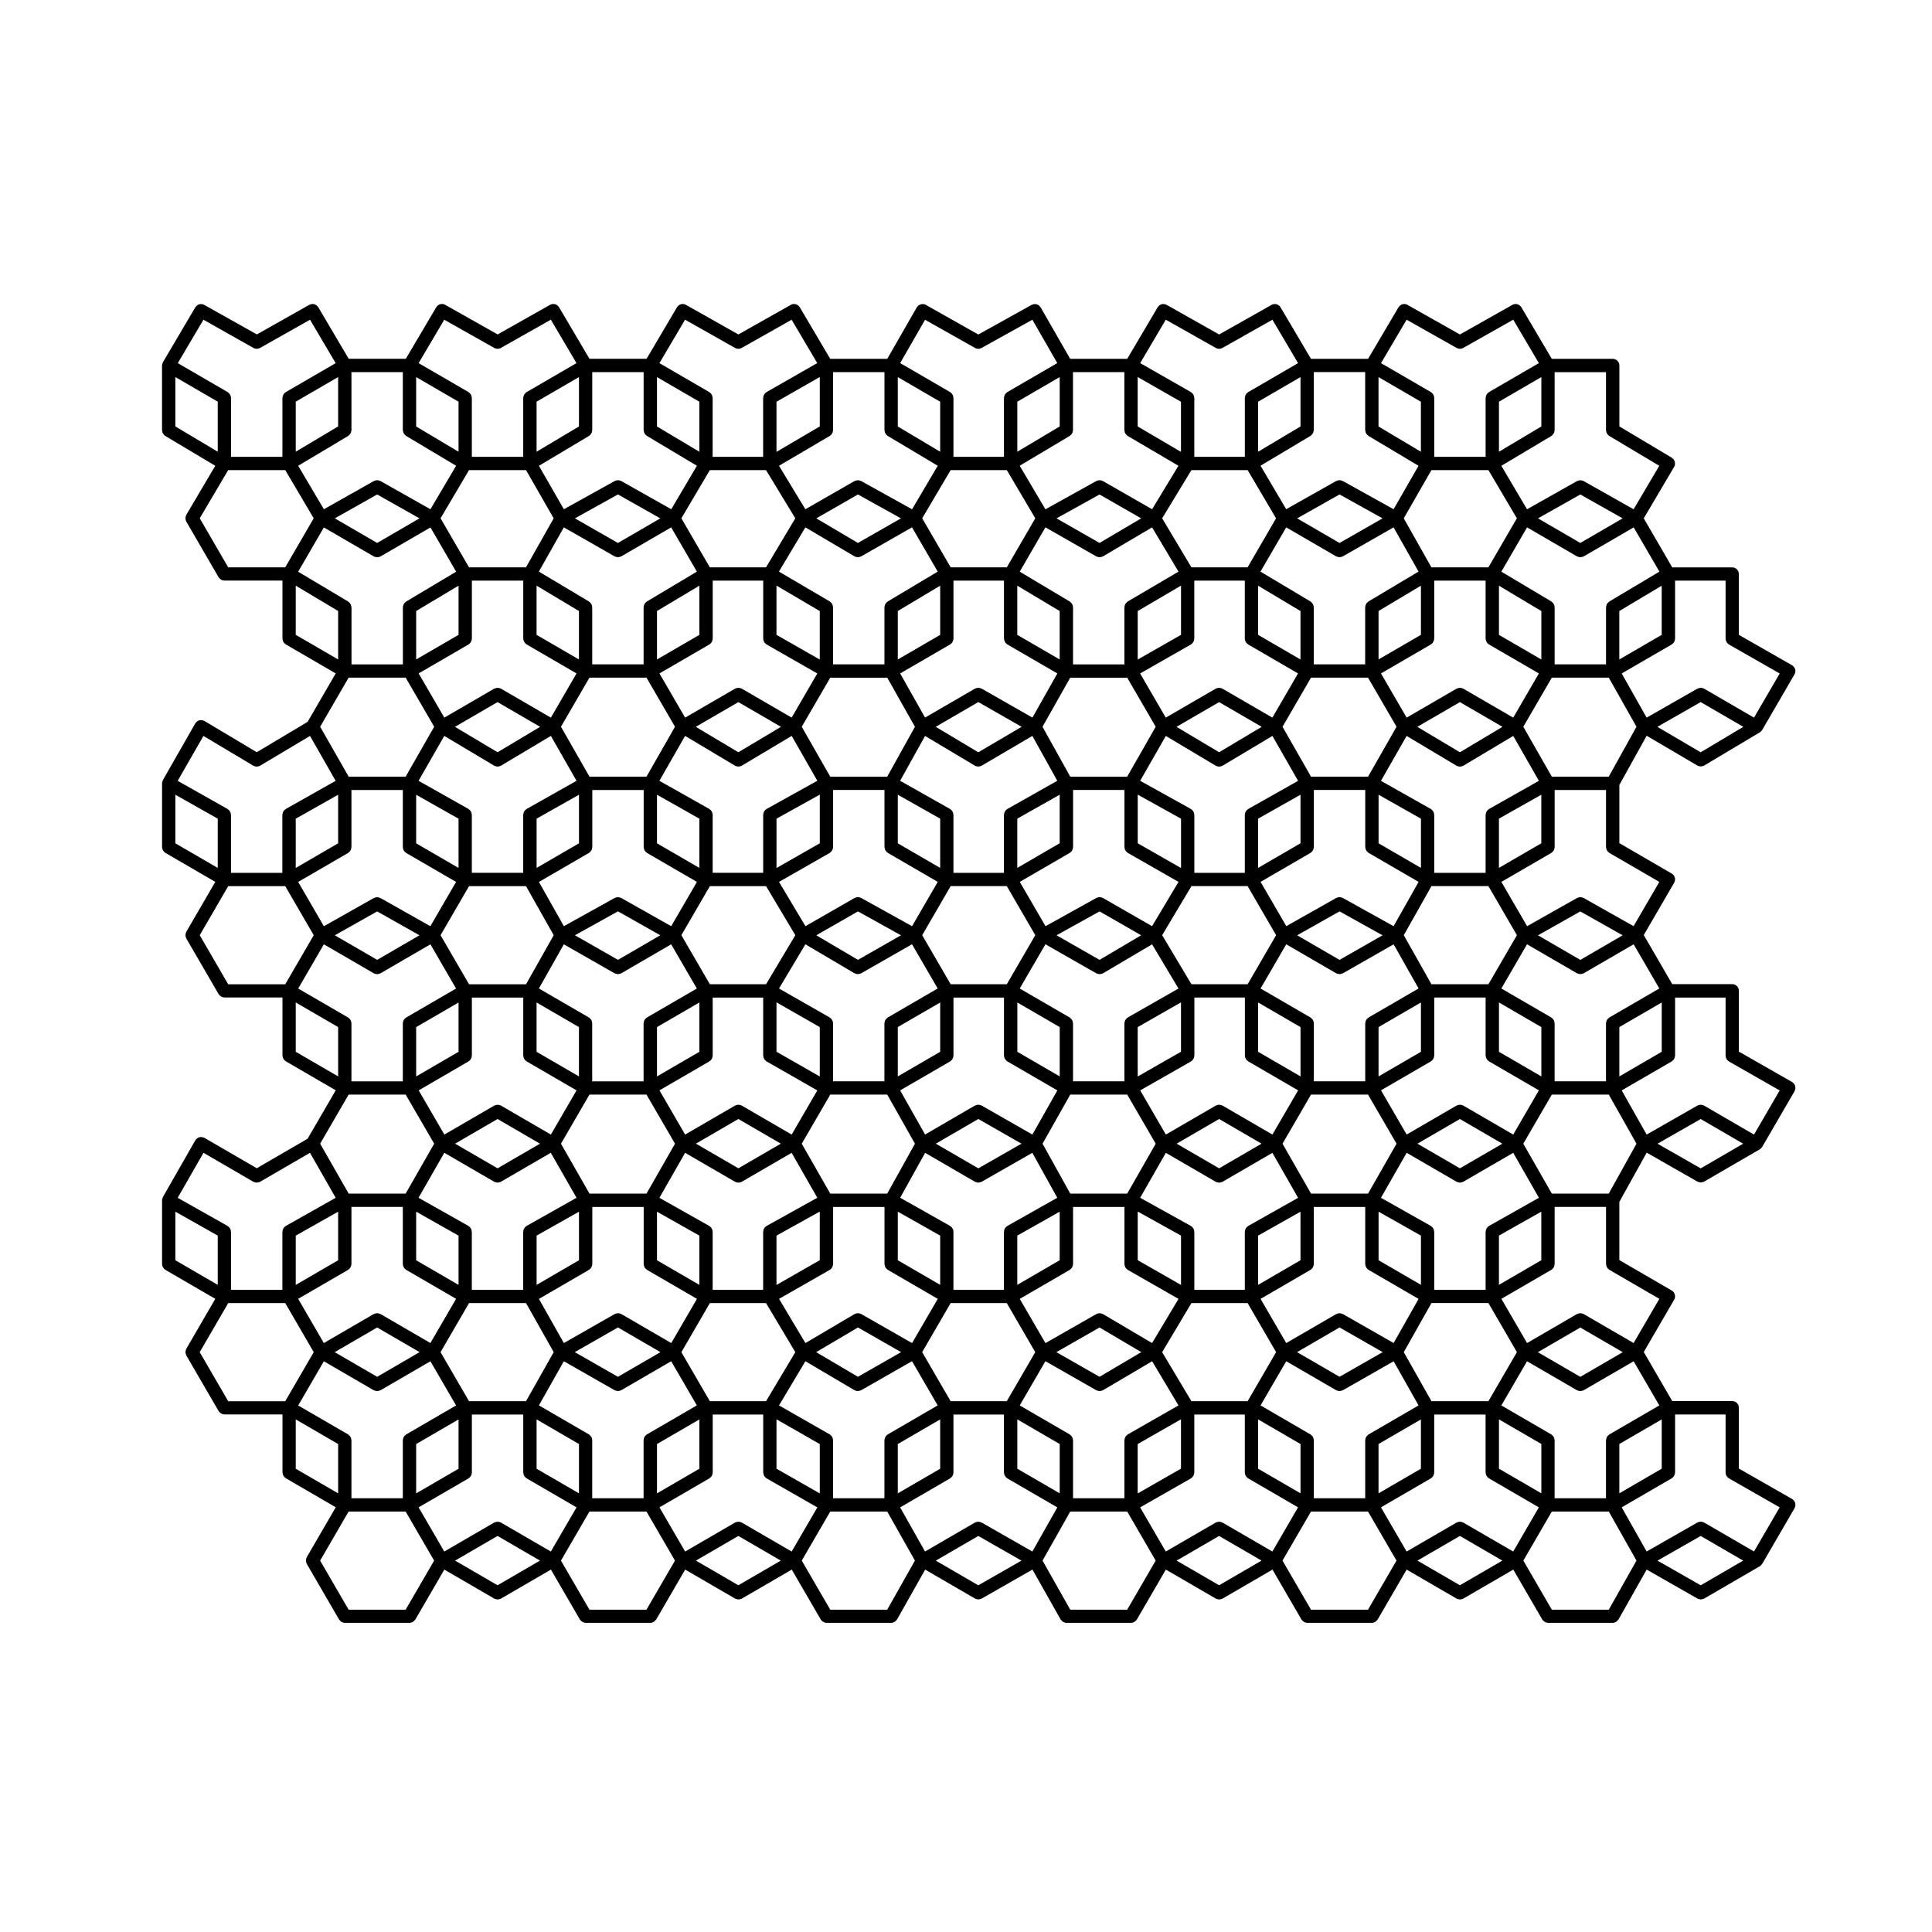 <?xml version="1.0" encoding="UTF-8"?>
<!-- Uploaded to: ICON Repo, www.iconrepo.com, Generator: ICON Repo Mixer Tools -->
<svg fill="#000000" width="800px" height="800px" version="1.1" viewBox="144 144 512 512" xmlns="http://www.w3.org/2000/svg">
 <path d="m619.78 321.78c-0.004-0.137 0.004-0.273-0.031-0.402-0.023-0.09-0.086-0.16-0.117-0.246-0.055-0.121-0.102-0.25-0.18-0.363-0.051-0.066-0.125-0.105-0.188-0.16-0.105-0.105-0.195-0.215-0.328-0.297h-0.004l-0.004-0.004-14.117-8.066v-16.121c0-0.973-0.785-1.762-1.762-1.762h-15.891l-7.547-13 8.039-13.613c0-0.004 0.004-0.004 0.012-0.012 0.121-0.211 0.195-0.438 0.227-0.672 0.02-0.141-0.004-0.289-0.02-0.434-0.012-0.082 0-0.156-0.02-0.238-0.035-0.152-0.117-0.289-0.195-0.422-0.035-0.059-0.051-0.133-0.09-0.188-0.09-0.121-0.215-0.211-0.332-0.309-0.07-0.055-0.105-0.121-0.18-0.168l-0.004-0.004h-0.004l-13.895-8.293v-16.148c0-0.973-0.789-1.762-1.77-1.762h-16.137l-8.062-13.66c-0.004-0.012-0.02-0.012-0.023-0.02-0.492-0.801-1.527-1.098-2.359-0.621l-0.031 0.016c-0.004 0-0.004 0.004-0.012 0.004l-13.863 7.824-13.859-7.824-0.004-0.004h-0.004l-0.023-0.016c-0.828-0.48-1.863-0.188-2.363 0.621-0.004 0.012-0.02 0.012-0.02 0.02l-8.066 13.66h-15.133l-8.066-13.66c0-0.012-0.016-0.012-0.02-0.02-0.492-0.801-1.531-1.098-2.363-0.621l-0.023 0.016h-0.004l-0.004 0.004-13.859 7.824-13.863-7.824c-0.004 0-0.004-0.004-0.012-0.004l-0.031-0.016c-0.414-0.238-0.875-0.277-1.301-0.168h-0.012c-0.422 0.109-0.801 0.387-1.047 0.785-0.004 0.012-0.02 0.012-0.023 0.02l-8.062 13.66h-15.121l-7.812-13.613v-0.004s-0.004 0-0.004-0.004l-0.012-0.016c-0.051-0.09-0.125-0.141-0.188-0.215-0.09-0.105-0.156-0.223-0.266-0.309-0.098-0.074-0.211-0.105-0.316-0.16-0.098-0.047-0.18-0.105-0.281-0.137-0.105-0.031-0.215-0.02-0.324-0.023-0.117-0.016-0.23-0.039-0.348-0.031-0.141 0.02-0.281 0.086-0.422 0.137-0.082 0.031-0.16 0.031-0.23 0.074l-0.016 0.004c-0.004 0-0.004 0-0.012 0.004l-0.004 0.004-14.113 7.844-13.887-7.844s0-0.004-0.004-0.004-0.004 0-0.012-0.004c-0.535-0.312-1.152-0.273-1.668 0-0.09 0.051-0.191 0.074-0.273 0.137-0.059 0.047-0.102 0.117-0.156 0.172-0.105 0.105-0.223 0.211-0.301 0.348l-7.824 13.637h-15.121l-8.062-13.66c-0.004-0.012-0.016-0.012-0.02-0.02-0.492-0.801-1.531-1.098-2.363-0.621l-0.023 0.016h-0.004l-0.004 0.004-13.859 7.824-13.863-7.824s0-0.004-0.004-0.004h-0.004l-0.023-0.016c-0.414-0.238-0.875-0.277-1.301-0.168h-0.004c-0.422 0.109-0.805 0.387-1.047 0.785-0.004 0.012-0.02 0.012-0.023 0.02l-8.062 13.66h-15.129l-8.062-13.66c-0.004-0.012-0.016-0.012-0.02-0.02-0.492-0.801-1.527-1.098-2.363-0.621l-0.023 0.016h-0.004l-0.004 0.004-13.863 7.824-13.859-7.824s0-0.004-0.004-0.004h-0.004l-0.023-0.016c-0.832-0.48-1.863-0.188-2.359 0.621-0.004 0.012-0.02 0.012-0.023 0.02l-8.062 13.66h-15.133l-8.062-13.66c-0.055-0.102-0.141-0.156-0.211-0.238-0.082-0.098-0.145-0.203-0.242-0.277-0.07-0.051-0.152-0.07-0.223-0.105-0.125-0.07-0.246-0.145-0.387-0.188-0.051-0.016-0.105-0.004-0.16-0.016-0.172-0.023-0.336-0.055-0.516-0.031-0.109 0.016-0.211 0.07-0.316 0.105-0.105 0.039-0.223 0.051-0.324 0.105l-0.02 0.012c-0.004 0.004-0.004 0.004-0.012 0.004-0.004 0-0.004 0.004-0.004 0.004l-13.863 7.824-13.898-7.797s0-0.004-0.004-0.004h-0.004l-0.023-0.016c-0.414-0.238-0.875-0.281-1.305-0.168h-0.004c-0.422 0.109-0.801 0.387-1.047 0.785-0.004 0.012-0.02 0.012-0.023 0.02l-8.57 14.523v0.004c0 0.004-0.004 0.004-0.004 0.004-0.02 0.031-0.02 0.07-0.035 0.105-0.055 0.105-0.082 0.215-0.109 0.328-0.02 0.082-0.066 0.145-0.074 0.223-0.004 0.047 0.004 0.086 0.004 0.121-0.012 0.039-0.035 0.074-0.035 0.117v17.145c0 0.074 0.035 0.141 0.039 0.211 0.016 0.117 0.031 0.227 0.07 0.336s0.09 0.211 0.145 0.312c0.055 0.102 0.105 0.188 0.18 0.273 0.082 0.098 0.168 0.16 0.262 0.242 0.059 0.047 0.098 0.105 0.16 0.141l13.254 7.91-7.684 13.012c-0.039 0.066-0.039 0.137-0.07 0.207-0.051 0.117-0.102 0.227-0.121 0.348-0.02 0.109-0.02 0.223-0.02 0.328 0 0.117 0 0.227 0.02 0.332 0.02 0.121 0.07 0.23 0.117 0.344 0.031 0.07 0.035 0.145 0.074 0.215l8.574 14.766c0.023 0.047 0.074 0.066 0.105 0.105 0.121 0.176 0.273 0.316 0.449 0.441 0.066 0.039 0.121 0.09 0.191 0.125 0.238 0.117 0.5 0.203 0.785 0.203h15.383v15.387c0 0.082 0.035 0.137 0.047 0.215 0.016 0.117 0.031 0.238 0.07 0.348 0.039 0.105 0.09 0.203 0.145 0.301 0.055 0.102 0.109 0.191 0.188 0.277 0.082 0.098 0.168 0.16 0.262 0.238 0.059 0.047 0.105 0.105 0.172 0.145l13.234 7.684-7.457 12.848-13.469 8.035-13.859-8.273c-0.004-0.004-0.012-0.004-0.016-0.004-0.004-0.004-0.004-0.012-0.012-0.012-0.082-0.047-0.168-0.051-0.246-0.086-0.137-0.051-0.266-0.109-0.406-0.133-0.141-0.02-0.277 0.012-0.418 0.023-0.086 0.004-0.168-0.004-0.25 0.016-0.145 0.039-0.277 0.117-0.414 0.195-0.066 0.035-0.141 0.051-0.203 0.102-0.098 0.07-0.156 0.172-0.238 0.262-0.074 0.086-0.168 0.145-0.227 0.246-0.004 0.004-0.004 0.016-0.004 0.02 0 0.004-0.004 0.004-0.004 0.012l-8.57 15.004v0.012c-0.016 0.031-0.016 0.059-0.031 0.09-0.055 0.105-0.082 0.223-0.109 0.336-0.02 0.082-0.066 0.152-0.074 0.23-0.004 0.039 0.012 0.074 0.004 0.105-0.004 0.031-0.02 0.066-0.02 0.102v16.906c0 0.074 0.035 0.141 0.039 0.211 0.016 0.121 0.035 0.238 0.074 0.352 0.035 0.105 0.09 0.203 0.141 0.301 0.055 0.102 0.109 0.191 0.191 0.281 0.082 0.09 0.168 0.156 0.262 0.227 0.059 0.051 0.102 0.109 0.168 0.152l13.234 7.684-7.688 13.238c-0.039 0.07-0.039 0.141-0.07 0.211-0.047 0.109-0.09 0.223-0.117 0.336-0.02 0.109-0.023 0.223-0.02 0.332 0 0.109 0 0.223 0.02 0.332 0.023 0.117 0.07 0.227 0.117 0.336 0.031 0.07 0.031 0.141 0.07 0.211l8.574 14.766c0.023 0.047 0.074 0.066 0.105 0.105 0.121 0.176 0.273 0.316 0.449 0.441 0.066 0.039 0.121 0.09 0.191 0.125 0.238 0.117 0.5 0.203 0.785 0.203h15.383v15.387c0 0.082 0.035 0.137 0.047 0.215 0.016 0.117 0.031 0.238 0.07 0.348 0.039 0.105 0.09 0.203 0.145 0.301 0.055 0.102 0.109 0.191 0.188 0.277 0.082 0.098 0.168 0.16 0.262 0.238 0.059 0.047 0.105 0.105 0.172 0.145l13.234 7.684-7.453 12.836-13.477 7.82-13.879-8.055s-0.004 0-0.004-0.004c-0.09-0.051-0.188-0.059-0.281-0.098-0.133-0.008-0.254-0.074-0.387-0.09-0.629-0.086-1.254 0.195-1.633 0.734-0.035 0.047-0.086 0.074-0.109 0.121v0.004 0.004l-8.574 15.008v0.012c-0.016 0.031-0.016 0.059-0.031 0.09-0.055 0.105-0.082 0.223-0.109 0.336-0.02 0.082-0.066 0.152-0.074 0.23-0.004 0.039 0.012 0.074 0.004 0.105-0.004 0.031-0.02 0.066-0.02 0.102v16.902c0 0.082 0.035 0.137 0.039 0.215 0.016 0.117 0.035 0.23 0.07 0.344 0.035 0.109 0.09 0.207 0.152 0.312 0.055 0.098 0.105 0.18 0.18 0.273 0.082 0.09 0.172 0.16 0.266 0.238 0.059 0.047 0.102 0.105 0.168 0.145l13.234 7.688-7.688 13.238c-0.039 0.07-0.047 0.145-0.074 0.215-0.047 0.109-0.09 0.215-0.109 0.332-0.02 0.109-0.023 0.223-0.02 0.332 0 0.109 0 0.223 0.02 0.332 0.023 0.117 0.07 0.227 0.117 0.336 0.031 0.07 0.031 0.141 0.07 0.211l8.574 14.762c0.023 0.047 0.074 0.059 0.105 0.105 0.121 0.172 0.273 0.316 0.449 0.441 0.066 0.047 0.121 0.098 0.191 0.121 0.238 0.121 0.5 0.207 0.785 0.207h15.383v15.387c0 0.074 0.035 0.141 0.047 0.211 0.016 0.121 0.031 0.238 0.07 0.352 0.039 0.105 0.09 0.207 0.145 0.309 0.055 0.098 0.109 0.188 0.188 0.266 0.082 0.098 0.172 0.168 0.266 0.242 0.059 0.047 0.102 0.105 0.168 0.145l13.234 7.688-7.684 13.234c-0.039 0.07-0.039 0.141-0.07 0.211-0.047 0.109-0.09 0.223-0.117 0.336-0.02 0.109-0.023 0.223-0.02 0.332 0 0.109 0 0.223 0.02 0.332 0.023 0.117 0.07 0.227 0.117 0.336 0.031 0.07 0.031 0.141 0.07 0.211l8.57 14.766c0.023 0.047 0.074 0.066 0.105 0.105 0.121 0.176 0.273 0.324 0.453 0.441 0.066 0.047 0.109 0.09 0.18 0.121 0.242 0.121 0.504 0.207 0.789 0.207h17.145c0.289 0 0.543-0.086 0.785-0.203 0.07-0.039 0.125-0.09 0.191-0.125 0.176-0.121 0.324-0.266 0.449-0.441 0.031-0.039 0.082-0.059 0.105-0.105l7.688-13.238 13.234 7.688c0.004 0.004 0.004 0 0.012 0.004 0.211 0.117 0.457 0.16 0.707 0.188 0.055 0.004 0.105 0.047 0.168 0.047 0.055 0 0.109-0.039 0.168-0.047 0.246-0.023 0.492-0.07 0.707-0.188 0.004-0.004 0.004 0 0.012-0.004l13.238-7.688 7.688 13.238c0.023 0.047 0.074 0.066 0.105 0.105 0.121 0.176 0.273 0.316 0.449 0.441 0.066 0.039 0.121 0.09 0.191 0.125 0.238 0.117 0.5 0.203 0.785 0.203h17.145c0.289 0 0.543-0.086 0.785-0.203 0.07-0.039 0.125-0.09 0.191-0.125 0.176-0.121 0.324-0.266 0.449-0.441 0.031-0.039 0.082-0.059 0.105-0.105l7.688-13.238 13.238 7.688c0 0.004 0.004 0 0.012 0.004 0.211 0.117 0.457 0.16 0.707 0.188 0.059 0.004 0.109 0.047 0.168 0.047 0.055 0 0.105-0.039 0.168-0.047 0.246-0.023 0.488-0.07 0.707-0.188 0.004-0.004 0.012 0 0.012-0.004l13.234-7.688 7.688 13.238c0.023 0.047 0.074 0.066 0.105 0.105 0.121 0.176 0.273 0.316 0.449 0.441 0.066 0.039 0.121 0.09 0.191 0.125 0.238 0.117 0.5 0.203 0.785 0.203h17.145c0.293 0 0.551-0.086 0.797-0.211 0.066-0.035 0.121-0.082 0.18-0.121 0.188-0.121 0.332-0.281 0.457-0.465 0.023-0.039 0.074-0.055 0.102-0.102l7.457-13.211 13.219 7.68s0.004 0 0.012 0.004c0.195 0.105 0.422 0.137 0.648 0.172 0.074 0.012 0.145 0.059 0.223 0.059 0.086 0 0.168-0.055 0.25-0.066 0.211-0.035 0.43-0.059 0.613-0.168h0.004l13.461-7.691 7.465 13.219c0.02 0.047 0.07 0.059 0.102 0.102 0.121 0.18 0.277 0.336 0.457 0.465 0.066 0.047 0.109 0.09 0.18 0.121 0.246 0.125 0.504 0.211 0.797 0.211h17.141c0.289 0 0.543-0.086 0.785-0.203 0.07-0.039 0.121-0.09 0.188-0.125 0.176-0.121 0.324-0.266 0.449-0.441 0.031-0.039 0.082-0.059 0.105-0.105l7.684-13.238 13.246 7.688c0 0.004 0.004 0 0.012 0.004 0.215 0.117 0.457 0.16 0.707 0.188 0.059 0.004 0.109 0.047 0.168 0.047h0.004c0.059 0 0.105-0.039 0.168-0.047 0.246-0.023 0.492-0.07 0.707-0.188 0.004-0.004 0.012 0 0.016-0.004l13.234-7.688 7.684 13.238c0.031 0.047 0.082 0.066 0.105 0.105 0.117 0.176 0.266 0.316 0.441 0.441 0.07 0.039 0.121 0.09 0.191 0.125 0.242 0.117 0.5 0.203 0.781 0.203h17.148c0.289 0 0.539-0.086 0.781-0.203 0.07-0.039 0.121-0.09 0.191-0.125 0.176-0.121 0.324-0.266 0.441-0.441 0.031-0.039 0.082-0.059 0.105-0.105l7.684-13.238 13.234 7.688c0.004 0.004 0.012 0 0.016 0.004 0.211 0.117 0.457 0.16 0.707 0.188 0.059 0.004 0.105 0.047 0.168 0.047h0.004c0.055 0 0.105-0.039 0.168-0.047 0.246-0.023 0.488-0.07 0.707-0.188 0.004-0.004 0.012 0 0.012-0.004l13.246-7.688 7.684 13.238c0.023 0.047 0.074 0.066 0.105 0.105 0.121 0.176 0.273 0.316 0.449 0.441 0.066 0.039 0.117 0.09 0.188 0.125 0.242 0.117 0.504 0.203 0.785 0.203h17.141c0.297 0 0.551-0.086 0.797-0.211 0.07-0.035 0.117-0.082 0.18-0.121 0.18-0.121 0.332-0.281 0.457-0.465 0.031-0.039 0.082-0.055 0.102-0.102l7.465-13.219 13.461 7.691h0.004c0.188 0.105 0.402 0.133 0.613 0.168 0.09 0.012 0.168 0.066 0.258 0.066 0.082 0 0.152-0.051 0.227-0.059 0.227-0.035 0.453-0.066 0.648-0.172 0.004-0.004 0.012-0.004 0.012-0.004l14.762-8.574c0.25-0.145 0.434-0.352 0.578-0.578 0.02-0.023 0.051-0.035 0.059-0.059l8.574-14.762s0-0.004 0.004-0.012c0.039-0.07 0.039-0.141 0.07-0.211 0.066-0.152 0.133-0.297 0.145-0.449 0.016-0.102-0.012-0.188-0.016-0.289-0.004-0.125 0.004-0.262-0.031-0.387-0.035-0.133-0.109-0.242-0.176-0.363-0.047-0.082-0.066-0.168-0.117-0.242-0.074-0.102-0.18-0.168-0.281-0.246-0.082-0.07-0.141-0.156-0.242-0.215h-0.004s0-0.004-0.004-0.004l-14.117-8.07v-16.121c0-0.973-0.785-1.762-1.762-1.762h-15.891l-7.547-13 8.062-13.879c0.488-0.84 0.195-1.926-0.641-2.414l-13.891-8.066v-15.434l7.246-13.043 13.453 7.684h0.004c0.188 0.105 0.402 0.133 0.613 0.168 0.09 0.012 0.168 0.066 0.258 0.066 0.082 0 0.152-0.051 0.227-0.059 0.227-0.035 0.453-0.066 0.648-0.172 0.004-0.004 0.012-0.004 0.012-0.004l14.762-8.57c0.258-0.141 0.438-0.348 0.578-0.578 0.02-0.023 0.051-0.035 0.059-0.059l8.574-14.766s0-0.004 0.004-0.012c0.039-0.074 0.047-0.152 0.082-0.227 0.055-0.145 0.121-0.289 0.137-0.434 0.016-0.098-0.012-0.18-0.016-0.273-0.004-0.137 0.004-0.273-0.031-0.402-0.023-0.09-0.086-0.16-0.117-0.246-0.055-0.121-0.102-0.25-0.18-0.363-0.051-0.066-0.125-0.105-0.188-0.16-0.105-0.105-0.195-0.215-0.328-0.297h-0.004c-0.004 0-0.004-0.004-0.004-0.004l-14.117-8.066v-16.121c0-0.973-0.785-1.762-1.762-1.762h-15.891l-7.547-13.004 8.062-13.879c0.488-0.84 0.195-1.926-0.641-2.414l-13.891-8.066v-15.434l7.238-13.023 13.441 7.894c0.012 0.004 0.02 0.004 0.023 0.004 0.238 0.137 0.504 0.191 0.77 0.207 0.031 0.004 0.066 0.031 0.102 0.031 0.035 0 0.066-0.023 0.098-0.023 0.277-0.016 0.543-0.082 0.781-0.211 0.012-0.012 0.02-0.004 0.031-0.012l14.762-8.812c0.246-0.145 0.422-0.348 0.562-0.574 0.016-0.02 0.047-0.031 0.055-0.055l8.574-14.766s0-0.004 0.004-0.012c0.039-0.074 0.047-0.152 0.082-0.227 0.055-0.145 0.121-0.289 0.137-0.434-0.004-0.039-0.031-0.129-0.035-0.215zm-25.082 21.582-11.473-6.746 11.473-6.559 11.297 6.559zm6.625 80.617c0.02 0.121 0.035 0.238 0.074 0.348 0.035 0.105 0.098 0.203 0.145 0.301 0.051 0.102 0.109 0.191 0.188 0.277 0.082 0.098 0.172 0.16 0.273 0.238 0.059 0.047 0.102 0.105 0.168 0.145l13.461 7.688-6.801 11.703-13.234-7.688c-0.066-0.039-0.137-0.039-0.207-0.07-0.105-0.051-0.223-0.098-0.344-0.117-0.105-0.02-0.215-0.02-0.324-0.02-0.117-0.004-0.223 0-0.332 0.02-0.117 0.02-0.23 0.07-0.344 0.109-0.07 0.031-0.137 0.035-0.207 0.07l-13.461 7.691-6.609-11.703 13.266-7.691c0.066-0.039 0.105-0.105 0.168-0.145 0.098-0.074 0.18-0.141 0.262-0.238 0.074-0.086 0.133-0.176 0.188-0.277 0.059-0.102 0.105-0.191 0.145-0.301s0.055-0.23 0.07-0.348c0.012-0.082 0.047-0.137 0.047-0.215v-15.387h13.383v15.387c-0.012 0.074 0.02 0.145 0.027 0.223zm-6.625 29.652-11.441-6.539 11.441-6.539 11.262 6.539zm6.625 80.832c0.02 0.117 0.035 0.238 0.074 0.348 0.035 0.105 0.098 0.203 0.145 0.301 0.051 0.102 0.109 0.188 0.188 0.277 0.082 0.09 0.172 0.16 0.273 0.238 0.059 0.047 0.102 0.105 0.168 0.145l13.461 7.691-6.801 11.699-13.234-7.684c-0.059-0.035-0.125-0.039-0.191-0.066-0.121-0.055-0.238-0.102-0.367-0.121-0.102-0.02-0.191-0.02-0.297-0.02-0.121-0.004-0.242 0-0.363 0.023-0.105 0.02-0.211 0.059-0.312 0.105-0.074 0.031-0.152 0.035-0.227 0.074l-13.461 7.688-6.609-11.699 13.266-7.699c0.066-0.039 0.105-0.105 0.168-0.152 0.098-0.07 0.18-0.137 0.262-0.227 0.074-0.09 0.133-0.18 0.188-0.281 0.059-0.102 0.105-0.191 0.145-0.301 0.039-0.117 0.055-0.23 0.07-0.352 0.012-0.07 0.047-0.137 0.047-0.211v-15.387h13.383v15.387c-0.012 0.082 0.02 0.152 0.027 0.223zm-6.625 29.66-11.441-6.543 11.441-6.535 11.262 6.535zm-24.352 6.457h-15.098l-7.547-13.004 7.547-13h15.098l7.34 13zm-39.461-6.469-11.246-6.535 11.246-6.535 11.254 6.535zm-24.348 6.469h-15.113l-7.551-13.004 7.551-13h15.113l7.551 13zm-39.465-6.469-11.254-6.535 11.254-6.535 11.246 6.535zm-24.352 6.469h-15.098l-7.34-13.004 7.34-13h15.098l7.547 13zm-39.461-6.457-11.262-6.543 11.262-6.535 11.441 6.535zm-24.137 6.457h-15.098l-7.551-13.004 7.551-13h15.098l7.34 13zm-39.449-6.469-11.25-6.535 11.25-6.535 11.25 6.535zm-24.352 6.469h-15.113l-7.551-13.004 7.551-13h15.113l7.551 13zm-39.469-6.469-11.25-6.535 11.25-6.535 11.25 6.535zm-24.352 6.469h-15.113l-7.551-13.004 7.547-13h15.113l7.551 13zm-47.023-55.242-7.551-13 7.551-13.004h15.113l7.551 13.004-7.551 13zm-6.555-65.832 13.23 7.68c0.004 0.004 0.012 0 0.016 0.004 0.195 0.105 0.418 0.137 0.637 0.168 0.082 0.012 0.152 0.066 0.23 0.066 0.082 0 0.152-0.055 0.23-0.066 0.223-0.031 0.441-0.059 0.637-0.168 0.004-0.004 0.012 0 0.016-0.004l13.23-7.68 6.812 11.922-13.219 7.461c-0.07 0.039-0.109 0.102-0.172 0.145-0.102 0.074-0.195 0.145-0.277 0.238-0.074 0.09-0.125 0.176-0.188 0.277-0.059 0.102-0.109 0.191-0.152 0.301-0.039 0.109-0.055 0.23-0.07 0.348-0.012 0.082-0.047 0.145-0.047 0.227v15.387h-13.617v-15.387c0-0.082-0.035-0.145-0.047-0.227-0.016-0.117-0.031-0.238-0.07-0.348-0.039-0.105-0.098-0.203-0.152-0.301-0.055-0.102-0.109-0.188-0.188-0.277-0.082-0.09-0.176-0.16-0.277-0.238-0.059-0.051-0.102-0.105-0.172-0.145l-13.219-7.461zm6.555-44.66-7.551-13.004 7.551-13.004h15.113l7.551 13.004-7.551 13.004zm-6.566-65.816 13.227 7.891c0.004 0.004 0.02 0 0.023 0.012 0.242 0.137 0.52 0.195 0.789 0.215 0.023 0 0.055 0.02 0.082 0.02 0.023 0 0.055-0.02 0.082-0.02 0.277-0.02 0.551-0.082 0.789-0.215 0.004-0.012 0.02-0.004 0.023-0.012l13.227-7.891 6.801 11.898-13.219 7.461c-0.07 0.039-0.109 0.102-0.172 0.145-0.102 0.074-0.195 0.145-0.277 0.238-0.074 0.09-0.125 0.176-0.188 0.277-0.059 0.102-0.109 0.191-0.152 0.301-0.039 0.109-0.055 0.23-0.07 0.348-0.012 0.082-0.047 0.145-0.047 0.227v15.387h-13.617v-15.387c0-0.082-0.035-0.145-0.047-0.227-0.016-0.117-0.031-0.238-0.07-0.348-0.039-0.105-0.098-0.203-0.152-0.301-0.055-0.102-0.109-0.188-0.188-0.277-0.082-0.09-0.176-0.16-0.277-0.238-0.059-0.051-0.102-0.105-0.172-0.145l-13.219-7.461zm6.566-44.676-7.547-13 7.535-12.766h15.133l7.535 12.766-7.547 13zm-6.566-65.625 13.25 7.477 0.012 0.004c0.273 0.156 0.57 0.227 0.863 0.227 0.293 0 0.59-0.07 0.863-0.227l0.012-0.004 13.25-7.477 6.793 11.504-13.227 7.684c-0.066 0.039-0.105 0.105-0.168 0.145-0.102 0.074-0.191 0.145-0.266 0.242-0.074 0.082-0.125 0.172-0.18 0.266-0.059 0.102-0.109 0.195-0.152 0.309-0.039 0.117-0.055 0.23-0.07 0.348-0.012 0.074-0.047 0.141-0.047 0.215v15.625h-13.617v-15.625c0-0.074-0.035-0.141-0.047-0.215-0.016-0.117-0.031-0.23-0.07-0.348-0.039-0.105-0.09-0.207-0.152-0.309-0.055-0.098-0.105-0.188-0.18-0.266-0.082-0.098-0.172-0.168-0.266-0.242-0.059-0.047-0.102-0.105-0.168-0.145l-13.227-7.684zm63.82 0 13.25 7.477 0.012 0.004c0.273 0.156 0.57 0.227 0.863 0.227s0.59-0.07 0.863-0.227l13.262-7.488 6.793 11.508-13.23 7.684c-0.066 0.039-0.105 0.105-0.172 0.152-0.098 0.07-0.18 0.137-0.262 0.227-0.074 0.09-0.133 0.18-0.188 0.281-0.059 0.102-0.105 0.191-0.145 0.301-0.039 0.117-0.055 0.23-0.07 0.352-0.012 0.07-0.047 0.137-0.047 0.211v15.625h-13.617v-15.625c0-0.074-0.035-0.141-0.039-0.211-0.016-0.121-0.035-0.238-0.074-0.352-0.035-0.105-0.09-0.203-0.141-0.301-0.059-0.102-0.109-0.191-0.191-0.281-0.082-0.09-0.168-0.156-0.262-0.227-0.059-0.051-0.102-0.109-0.168-0.152l-13.23-7.684zm63.816-0.004 13.25 7.481 0.012 0.004c0.273 0.156 0.57 0.227 0.863 0.227s0.59-0.07 0.863-0.227l0.012-0.004 13.246-7.477 6.785 11.492-13.445 7.688c-0.066 0.039-0.105 0.105-0.172 0.145-0.102 0.074-0.191 0.141-0.266 0.238-0.074 0.09-0.133 0.176-0.188 0.277-0.059 0.102-0.109 0.191-0.152 0.301-0.039 0.109-0.055 0.23-0.07 0.348-0.012 0.074-0.047 0.141-0.047 0.223v15.625h-13.383v-15.625c0-0.074-0.035-0.141-0.039-0.211-0.016-0.121-0.035-0.238-0.074-0.352-0.035-0.105-0.09-0.203-0.141-0.301-0.059-0.102-0.109-0.191-0.191-0.281-0.082-0.09-0.168-0.156-0.262-0.227-0.059-0.051-0.102-0.109-0.168-0.152l-13.23-7.684zm63.602 0.016 13.227 7.461 0.016 0.012c0.273 0.156 0.57 0.227 0.863 0.227 0.289 0 0.586-0.07 0.852-0.223l0.02-0.012 13.461-7.477 6.602 11.492-13.25 7.691c-0.066 0.039-0.105 0.105-0.168 0.152-0.098 0.07-0.18 0.137-0.262 0.227-0.074 0.09-0.133 0.18-0.188 0.281-0.059 0.102-0.105 0.191-0.145 0.301-0.039 0.117-0.055 0.23-0.07 0.352-0.012 0.07-0.047 0.137-0.047 0.211v15.625h-13.383v-15.625c0-0.074-0.035-0.141-0.039-0.215-0.016-0.117-0.035-0.23-0.07-0.348-0.035-0.105-0.09-0.207-0.152-0.309-0.055-0.098-0.105-0.188-0.18-0.266-0.082-0.098-0.172-0.168-0.266-0.242-0.059-0.047-0.102-0.105-0.168-0.145l-13.246-7.691zm63.797-0.016 13.254 7.481 0.012 0.004c0.273 0.156 0.57 0.227 0.863 0.227h0.004c0.297 0 0.59-0.07 0.867-0.227l0.012-0.004 13.246-7.477 6.793 11.504-13.227 7.684c-0.07 0.039-0.105 0.105-0.168 0.145-0.102 0.074-0.188 0.145-0.266 0.242-0.074 0.082-0.125 0.172-0.18 0.266-0.059 0.102-0.109 0.195-0.152 0.309-0.035 0.117-0.051 0.23-0.07 0.348-0.012 0.074-0.039 0.141-0.039 0.215v15.625h-13.391v-15.625c0-0.082-0.035-0.145-0.047-0.223-0.016-0.117-0.035-0.238-0.074-0.348-0.035-0.105-0.09-0.203-0.145-0.301-0.055-0.102-0.105-0.188-0.188-0.277-0.082-0.098-0.168-0.16-0.266-0.238-0.059-0.047-0.105-0.105-0.168-0.145l-13.457-7.688zm63.82 0.004 13.246 7.477 0.012 0.004c0.277 0.156 0.57 0.227 0.867 0.227h0.004c0.293 0 0.59-0.07 0.863-0.227l13.266-7.488 6.793 11.508-13.23 7.684c-0.07 0.039-0.105 0.105-0.168 0.152-0.098 0.07-0.18 0.137-0.262 0.227-0.082 0.09-0.133 0.18-0.191 0.281-0.055 0.102-0.105 0.191-0.141 0.301-0.039 0.117-0.059 0.23-0.074 0.352-0.004 0.07-0.047 0.137-0.047 0.211v15.625h-13.617v-15.625c0-0.074-0.031-0.141-0.039-0.215-0.02-0.117-0.035-0.23-0.07-0.348-0.039-0.105-0.098-0.207-0.152-0.309-0.055-0.098-0.105-0.188-0.18-0.266-0.082-0.098-0.168-0.168-0.266-0.242-0.059-0.047-0.102-0.105-0.168-0.145l-13.227-7.684zm52.883 29.496c0.02 0.117 0.035 0.227 0.07 0.336 0.039 0.109 0.09 0.211 0.145 0.312 0.055 0.102 0.105 0.188 0.18 0.273 0.082 0.098 0.168 0.16 0.266 0.242 0.055 0.047 0.098 0.105 0.156 0.141l13.262 7.91-6.805 11.527-13.262-7.488c-0.066-0.035-0.133-0.039-0.195-0.066-0.105-0.047-0.215-0.086-0.332-0.105-0.109-0.023-0.215-0.031-0.332-0.031-0.105 0-0.223 0.004-0.332 0.031-0.109 0.023-0.215 0.059-0.328 0.105-0.066 0.031-0.137 0.031-0.203 0.07l-13.262 7.481-6.801-11.523 13.262-7.91c0.059-0.039 0.102-0.102 0.156-0.141 0.098-0.082 0.18-0.145 0.262-0.242 0.074-0.086 0.125-0.172 0.18-0.273 0.059-0.102 0.105-0.195 0.145-0.312 0.039-0.117 0.055-0.223 0.07-0.336 0.012-0.074 0.039-0.137 0.039-0.211v-15.387h13.617v15.387c0 0.074 0.035 0.141 0.043 0.211zm3.484 47.703 11.234-6.711v13.027l-11.234 6.523zm-2.664-2.519c-0.066 0.039-0.105 0.102-0.156 0.141-0.102 0.074-0.188 0.152-0.266 0.242-0.074 0.09-0.121 0.176-0.18 0.266-0.059 0.105-0.105 0.203-0.145 0.312-0.035 0.109-0.051 0.227-0.07 0.344-0.004 0.07-0.039 0.133-0.039 0.207v15.145h-13.617v-15.145c0-0.074-0.031-0.137-0.039-0.207-0.016-0.117-0.031-0.23-0.07-0.344-0.039-0.109-0.09-0.211-0.145-0.312-0.055-0.09-0.105-0.176-0.18-0.266-0.082-0.09-0.168-0.168-0.262-0.242-0.059-0.047-0.102-0.105-0.156-0.141l-13.27-7.918 6.816-11.73 13.234 7.688c0.004 0.004 0.012 0 0.012 0.004 0.215 0.117 0.465 0.16 0.711 0.188 0.055 0.004 0.105 0.047 0.168 0.047 0.059 0 0.109-0.039 0.168-0.047 0.246-0.023 0.492-0.07 0.711-0.188 0-0.004 0.004 0 0.012-0.004l13.238-7.688 6.816 11.73zm-7.672 82.129 11.219 6.328-11.219 6.516-11.215-6.516zm0 110.27 11.25 6.535-11.25 6.535-11.25-6.535zm-17.781 59.363-13.246-7.684c-0.105-0.066-0.238-0.082-0.352-0.117-0.051-0.02-0.09-0.039-0.141-0.051-0.402-0.09-0.805-0.031-1.168 0.152-0.035 0.016-0.07-0.004-0.105 0.016l-13.234 7.684-6.801-11.707 13.234-7.688c0.07-0.039 0.105-0.105 0.168-0.145 0.098-0.074 0.188-0.145 0.266-0.242 0.074-0.082 0.125-0.172 0.18-0.266 0.059-0.102 0.109-0.195 0.152-0.309 0.035-0.117 0.051-0.23 0.07-0.352 0.012-0.07 0.039-0.137 0.039-0.211v-15.387h13.617v15.387c0 0.074 0.039 0.141 0.047 0.211 0.016 0.121 0.035 0.238 0.074 0.352 0.035 0.105 0.09 0.203 0.141 0.301 0.051 0.102 0.109 0.191 0.191 0.281 0.074 0.09 0.168 0.156 0.262 0.227 0.059 0.051 0.102 0.109 0.168 0.152l13.238 7.688zm-63.82 0-13.234-7.684c-0.082-0.039-0.156-0.051-0.238-0.082-0.105-0.039-0.203-0.082-0.312-0.105-0.109-0.023-0.227-0.023-0.336-0.023-0.117 0-0.227 0-0.336 0.023-0.109 0.02-0.211 0.066-0.312 0.105-0.082 0.031-0.16 0.035-0.238 0.082l-13.246 7.684-6.797-11.699 13.469-7.691c0.066-0.039 0.105-0.105 0.168-0.145 0.102-0.074 0.188-0.145 0.266-0.238 0.082-0.09 0.133-0.176 0.188-0.277 0.059-0.102 0.109-0.191 0.145-0.301 0.039-0.109 0.059-0.23 0.074-0.348 0.012-0.074 0.047-0.141 0.047-0.223v-15.387h13.383v15.387c0 0.074 0.031 0.141 0.039 0.211 0.02 0.121 0.035 0.238 0.07 0.352 0.039 0.105 0.098 0.207 0.152 0.309 0.055 0.098 0.105 0.188 0.18 0.266 0.082 0.098 0.172 0.168 0.266 0.242 0.059 0.047 0.102 0.105 0.168 0.145l13.234 7.688zm-63.609 0-13.461-7.688c-0.109-0.066-0.23-0.082-0.348-0.109-0.051-0.02-0.09-0.039-0.145-0.051-0.414-0.102-0.828-0.035-1.188 0.156-0.023 0.012-0.055-0.004-0.082 0.012l-13.219 7.672-6.602-11.688 13.254-7.699c0.066-0.039 0.105-0.105 0.168-0.145 0.098-0.074 0.188-0.145 0.266-0.242 0.074-0.082 0.125-0.172 0.18-0.266 0.059-0.102 0.109-0.195 0.152-0.309 0.035-0.117 0.055-0.23 0.07-0.352 0.004-0.07 0.039-0.137 0.039-0.211v-15.387h13.383v15.387c0 0.074 0.035 0.141 0.047 0.211 0.016 0.121 0.031 0.238 0.07 0.352 0.039 0.105 0.09 0.203 0.145 0.301 0.055 0.102 0.109 0.191 0.188 0.281 0.082 0.09 0.168 0.156 0.262 0.227 0.059 0.051 0.105 0.109 0.168 0.152l13.266 7.699zm-63.789 0-13.234-7.684c-0.07-0.039-0.152-0.047-0.227-0.082-0.105-0.039-0.207-0.082-0.312-0.105-0.109-0.023-0.223-0.023-0.336-0.023-0.109 0-0.227 0-0.336 0.023-0.105 0.02-0.207 0.066-0.309 0.105-0.082 0.031-0.168 0.035-0.242 0.082l-13.238 7.684-6.801-11.707 13.238-7.688c0.07-0.039 0.105-0.105 0.168-0.152 0.098-0.07 0.188-0.137 0.262-0.227 0.074-0.09 0.133-0.18 0.191-0.281 0.055-0.102 0.105-0.191 0.141-0.301 0.039-0.117 0.055-0.23 0.074-0.352 0.004-0.07 0.039-0.137 0.039-0.211v-15.387h13.383v15.387c0 0.082 0.035 0.145 0.047 0.223 0.016 0.117 0.031 0.238 0.07 0.348 0.035 0.105 0.09 0.203 0.145 0.301 0.055 0.102 0.109 0.188 0.188 0.277 0.082 0.09 0.172 0.16 0.266 0.238 0.059 0.047 0.105 0.105 0.172 0.145l13.457 7.691zm-63.82 0-13.238-7.684c-0.109-0.066-0.238-0.082-0.359-0.117-0.051-0.02-0.09-0.039-0.141-0.051-0.402-0.09-0.805-0.031-1.168 0.152-0.031 0.016-0.066-0.004-0.102 0.016l-13.234 7.684-6.801-11.707 13.238-7.688c0.07-0.039 0.105-0.105 0.168-0.152 0.098-0.07 0.188-0.137 0.262-0.227 0.074-0.09 0.133-0.18 0.191-0.281 0.055-0.102 0.105-0.191 0.141-0.301 0.039-0.117 0.055-0.23 0.074-0.352 0.004-0.07 0.039-0.137 0.039-0.211v-15.387h13.617v15.387c0 0.074 0.035 0.141 0.047 0.211 0.016 0.121 0.031 0.238 0.07 0.352 0.039 0.105 0.09 0.203 0.145 0.301 0.055 0.102 0.109 0.191 0.188 0.281 0.082 0.09 0.168 0.156 0.262 0.227 0.059 0.051 0.105 0.109 0.172 0.152l13.238 7.688zm-52.883-29.715c-0.016-0.117-0.035-0.23-0.07-0.348-0.035-0.105-0.09-0.207-0.152-0.309-0.055-0.098-0.105-0.188-0.18-0.266-0.082-0.098-0.172-0.168-0.266-0.242-0.059-0.047-0.102-0.105-0.168-0.145l-13.234-7.688 6.801-11.707 13.234 7.684c0.004 0 0.012 0 0.016 0.004 0.195 0.105 0.418 0.137 0.637 0.172 0.082 0.012 0.152 0.059 0.23 0.059 0.082 0 0.152-0.051 0.23-0.059 0.223-0.035 0.441-0.066 0.637-0.172 0.004-0.004 0.012-0.004 0.016-0.004l13.238-7.684 6.801 11.707-13.238 7.688c-0.07 0.039-0.105 0.105-0.168 0.152-0.098 0.07-0.188 0.137-0.262 0.227-0.074 0.09-0.133 0.18-0.191 0.281-0.055 0.102-0.105 0.191-0.141 0.301-0.039 0.117-0.055 0.23-0.074 0.352-0.004 0.07-0.039 0.137-0.039 0.211v15.387h-13.617v-15.387c0-0.07-0.035-0.141-0.039-0.215zm-3.488-47.469-11.234 6.523v-13.055l11.234-6.344zm2.652 2.531c0.066-0.039 0.105-0.105 0.168-0.145 0.098-0.074 0.188-0.145 0.266-0.238 0.074-0.09 0.125-0.176 0.18-0.273 0.059-0.105 0.109-0.195 0.152-0.312 0.039-0.117 0.055-0.227 0.07-0.344 0.004-0.082 0.039-0.137 0.039-0.215v-15.145h13.617v15.145c0 0.082 0.035 0.137 0.039 0.215 0.016 0.117 0.035 0.238 0.074 0.348 0.035 0.105 0.09 0.203 0.141 0.301 0.055 0.102 0.109 0.191 0.191 0.277 0.074 0.098 0.168 0.16 0.262 0.238 0.059 0.047 0.102 0.105 0.168 0.145l13.238 7.688-6.801 11.715-13.238-7.688c-0.066-0.039-0.141-0.047-0.211-0.074-0.109-0.047-0.223-0.09-0.344-0.109-0.109-0.023-0.215-0.023-0.332-0.023-0.117 0-0.223 0-0.332 0.023-0.121 0.023-0.227 0.07-0.344 0.109-0.07 0.031-0.145 0.035-0.211 0.074l-13.234 7.688-6.801-11.715zm0.836-65.551c-0.016-0.121-0.035-0.238-0.074-0.352-0.035-0.105-0.09-0.203-0.141-0.301-0.059-0.102-0.109-0.191-0.191-0.281-0.082-0.09-0.168-0.156-0.262-0.227-0.059-0.051-0.102-0.109-0.168-0.152l-13.234-7.684 6.801-11.715 13.234 7.684c0.004 0 0.012 0 0.016 0.004 0.195 0.105 0.418 0.137 0.637 0.172 0.082 0.012 0.152 0.059 0.23 0.059 0.082 0 0.152-0.051 0.23-0.059 0.223-0.035 0.441-0.066 0.637-0.172 0.004-0.004 0.012-0.004 0.016-0.004l13.238-7.684 6.801 11.715-13.238 7.684c-0.07 0.039-0.105 0.105-0.168 0.152-0.098 0.07-0.188 0.137-0.262 0.227s-0.133 0.18-0.191 0.281c-0.055 0.102-0.105 0.191-0.141 0.301-0.039 0.117-0.055 0.23-0.074 0.352-0.004 0.07-0.039 0.137-0.039 0.211v15.387h-13.617v-15.387c0-0.074-0.035-0.145-0.039-0.211zm-3.488-47.477-11.234 6.523v-13.055l11.234-6.344zm2.652 2.543c0.07-0.039 0.105-0.105 0.168-0.152 0.098-0.07 0.188-0.137 0.262-0.227 0.074-0.09 0.133-0.18 0.191-0.281 0.055-0.102 0.105-0.191 0.141-0.301 0.039-0.117 0.055-0.23 0.074-0.352 0.004-0.07 0.039-0.137 0.039-0.211v-15.148h13.617v15.148c0 0.074 0.035 0.141 0.039 0.211 0.016 0.121 0.035 0.238 0.074 0.352 0.035 0.105 0.09 0.203 0.141 0.301 0.055 0.102 0.109 0.191 0.191 0.281s0.168 0.156 0.262 0.227c0.059 0.051 0.102 0.109 0.168 0.152l13.238 7.684-6.816 11.734-13.246-7.477c-0.059-0.035-0.133-0.039-0.195-0.066-0.109-0.047-0.215-0.086-0.332-0.105-0.109-0.023-0.215-0.031-0.332-0.031-0.117 0-0.223 0.004-0.332 0.031-0.117 0.023-0.223 0.059-0.328 0.105-0.07 0.031-0.137 0.031-0.207 0.07l-13.246 7.477-6.812-11.734zm0.836-65.316c-0.016-0.117-0.031-0.227-0.07-0.336-0.039-0.109-0.09-0.211-0.145-0.312-0.055-0.098-0.105-0.18-0.18-0.266-0.082-0.09-0.168-0.168-0.262-0.242-0.055-0.047-0.098-0.105-0.156-0.141l-13.266-7.914 6.812-11.734 13.234 7.688c0 0.004 0.004 0 0.012 0.004 0.211 0.117 0.457 0.16 0.707 0.188 0.059 0.004 0.109 0.047 0.168 0.047 0.055 0 0.105-0.039 0.168-0.047 0.246-0.023 0.488-0.07 0.707-0.188 0.004-0.004 0.012 0 0.012-0.004l13.238-7.688 6.812 11.73-13.266 7.918c-0.066 0.039-0.102 0.102-0.156 0.141-0.098 0.074-0.188 0.152-0.262 0.242-0.074 0.09-0.125 0.176-0.18 0.266-0.059 0.105-0.105 0.203-0.145 0.312-0.035 0.109-0.055 0.227-0.07 0.344-0.012 0.07-0.039 0.133-0.039 0.207v15.145h-13.617v-15.145c-0.02-0.086-0.055-0.141-0.059-0.215zm6.852-29.676 11.219 6.328-11.219 6.516-11.215-6.516zm10.336-31.109 11.234 6.523v13.262l-11.234-6.699zm14.008 24.656h15.113l7.324 12.773-7.336 12.992h-15.094l-7.547-13zm29.141-11.574-11.234 6.699v-13.262l11.234-6.523zm10.328 18.016 11.227 6.34-11.227 6.523-11.406-6.523zm10.344-31.098 11.234 6.523v13.262l-11.234-6.699zm14.004 24.656h14.902l7.75 12.766-7.758 13h-14.887l-7.547-13zm29.141-11.582-11.473 6.742v-13.281l11.473-6.559zm10.113 18.035 11.395 6.328-11.395 6.516-11.035-6.516zm10.559-31.109 11.234 6.523v13.262l-11.234-6.699zm14.004 24.656h14.898l7.535 12.766-7.547 13h-14.871l-7.547-13zm28.906-11.574-11.234 6.699v-13.262l11.234-6.523zm10.555 18.027 11.035 6.328-11.035 6.516-11.402-6.516zm10.109-31.129 11.477 6.559v13.281l-11.477-6.742zm14.238 24.676h14.906l7.531 12.766-7.547 13h-14.883l-7.758-13zm28.914-11.574-11.234 6.699v-13.262l11.234-6.523zm10.34 18.016 11.406 6.34-11.406 6.523-11.227-6.523zm10.332-31.098 11.234 6.523v13.262l-11.234-6.699zm14.02 24.656h15.113l7.535 12.766-7.547 13h-15.098l-7.336-12.992zm29.133-11.574-11.234 6.699v-13.262l11.234-6.523zm10.328 18.027 11.219 6.328-11.219 6.516-11.219-6.516zm-10.328 43.73-11.234-6.523v-13.027l11.234 6.711zm-21.586 11.297 11.289 6.551-11.289 6.734-11.285-6.734zm0 110.48 11.254 6.539-11.254 6.531-11.246-6.531zm-31.898 68.316-11.254-6.535 11.254-6.543 11.441 6.543zm-10.34 30.883-11.234-6.523v-13.07l11.234 6.523zm-14.016-24.414h-14.895l-7.758-13 7.766-13.004h14.883l7.551 13.004zm-29.137 11.355 11.477-6.559v13.082l-11.477 6.559zm-10.109-17.824-11.438-6.535 11.438-6.535 11.07 6.535zm-10.555 30.883-11.234-6.523v-13.07l11.234 6.523zm-14.023-24.414h-14.879l-7.547-13 7.551-13.004h14.871l7.547 13.004zm-28.887 11.352 11.234-6.523v13.07l-11.234 6.523zm-10.559-17.82-11.074-6.535 11.074-6.535 11.438 6.535zm-10.113 30.91-11.473-6.559v-13.082l11.473 6.559zm-14.242-24.441h-14.887l-7.551-13 7.551-13.004h14.887l7.758 13.004zm-28.902 11.352 11.234-6.523v13.07l-11.234 6.523zm-10.344-17.82-11.441-6.535 11.441-6.543 11.262 6.543zm-10.328 30.883-11.234-6.523v-13.07l11.234 6.523zm-14.035-24.414h-15.098l-7.551-13 7.551-13.004h15.098l7.34 13.004zm-29.113 11.352 11.234-6.523v13.07l-11.234 6.523zm-10.336-17.82-11.25-6.535 11.25-6.535 11.25 6.535zm10.336-43.758 11.234 6.344v13.055l-11.234-6.523zm21.57-11.492-11.25-6.531 11.25-6.539 11.25 6.539zm-21.57-37.422 11.234-6.523v13.07l-11.234 6.523zm14.016-11.352-7.551-13.004 7.551-13h15.098l7.34 13.004-7.34 13.004zm-24.352-6.469-11.215-6.512 11.215-6.328 11.215 6.328zm10.336-43.758 11.234 6.344v13.055l-11.234-6.523zm21.57-11.266-11.285-6.734 11.285-6.551 11.285 6.551zm17.57-59.594 13.461 7.691h0.004c0.188 0.105 0.402 0.133 0.613 0.168 0.086 0.012 0.168 0.066 0.25 0.066 0.074 0 0.152-0.051 0.223-0.059 0.227-0.035 0.453-0.066 0.648-0.172 0.004-0.004 0.004-0.004 0.012-0.004l13.234-7.688 6.812 11.73-13.266 7.918c-0.066 0.039-0.102 0.102-0.156 0.141-0.098 0.074-0.188 0.152-0.262 0.242-0.074 0.09-0.125 0.176-0.18 0.266-0.059 0.105-0.105 0.203-0.145 0.312-0.035 0.109-0.055 0.227-0.07 0.344-0.012 0.07-0.039 0.133-0.039 0.207v15.145h-13.617v-15.145c0-0.074-0.035-0.137-0.039-0.207-0.016-0.117-0.031-0.23-0.07-0.344-0.039-0.109-0.09-0.211-0.145-0.312-0.055-0.09-0.105-0.176-0.18-0.266-0.082-0.09-0.168-0.168-0.266-0.242-0.055-0.047-0.098-0.105-0.156-0.141l-13.285-7.93zm64.012 0 13.012 7.684c0.004 0 0.012 0 0.016 0.004 0.215 0.121 0.469 0.172 0.719 0.191 0.051 0.012 0.102 0.047 0.156 0.047 0.086 0 0.168-0.055 0.25-0.066 0.211-0.035 0.422-0.059 0.613-0.168h0.012l13.48-7.703 6.816 11.738-13.266 7.918c-0.066 0.039-0.102 0.102-0.156 0.141-0.102 0.074-0.188 0.152-0.266 0.242-0.07 0.086-0.125 0.172-0.18 0.266-0.059 0.105-0.109 0.203-0.145 0.312s-0.051 0.223-0.066 0.336c-0.012 0.074-0.047 0.133-0.047 0.211v15.145h-13.617v-15.145c0-0.074-0.035-0.137-0.047-0.211-0.016-0.121-0.031-0.238-0.07-0.348-0.035-0.105-0.09-0.207-0.145-0.309-0.055-0.098-0.109-0.188-0.188-0.273-0.082-0.098-0.172-0.16-0.266-0.242-0.059-0.047-0.102-0.105-0.16-0.141l-13.469-7.91zm63.609-0.008 13.48 7.703h0.012c0.188 0.105 0.402 0.133 0.609 0.168 0.09 0.012 0.168 0.066 0.258 0.066 0.055 0 0.105-0.035 0.156-0.047 0.25-0.02 0.504-0.07 0.727-0.191 0.004-0.004 0.012-0.004 0.016-0.004l13.012-7.684 7.004 11.734-13.473 7.91c-0.066 0.039-0.102 0.102-0.156 0.141-0.102 0.082-0.188 0.145-0.266 0.242-0.074 0.086-0.133 0.176-0.188 0.273-0.059 0.102-0.105 0.195-0.145 0.309-0.039 0.109-0.055 0.227-0.07 0.348-0.012 0.074-0.039 0.137-0.039 0.211v15.145h-13.617v-15.145c0-0.074-0.035-0.137-0.039-0.207-0.02-0.117-0.035-0.23-0.07-0.344-0.039-0.109-0.09-0.211-0.145-0.312-0.059-0.09-0.105-0.176-0.18-0.266-0.082-0.09-0.168-0.168-0.266-0.242-0.055-0.047-0.098-0.105-0.156-0.141l-13.27-7.918zm63.812 0.008 13.238 7.688c0.004 0 0.004 0 0.012 0.004 0.195 0.105 0.422 0.137 0.648 0.172 0.074 0.012 0.145 0.059 0.223 0.059h0.004 0.004c0.086 0 0.168-0.055 0.25-0.066 0.211-0.035 0.43-0.059 0.613-0.168h0.004l13.461-7.691 6.613 11.719-13.285 7.93c-0.066 0.039-0.102 0.102-0.156 0.141-0.102 0.074-0.188 0.152-0.266 0.242-0.07 0.086-0.125 0.172-0.176 0.266-0.059 0.105-0.109 0.203-0.145 0.312-0.039 0.109-0.055 0.223-0.07 0.336-0.012 0.074-0.047 0.133-0.047 0.211v15.145h-13.617v-15.145c0-0.082-0.035-0.137-0.047-0.211-0.016-0.117-0.031-0.227-0.07-0.336-0.035-0.109-0.09-0.211-0.145-0.312-0.051-0.098-0.105-0.18-0.176-0.266-0.082-0.09-0.168-0.168-0.266-0.242-0.059-0.047-0.098-0.105-0.156-0.141l-13.266-7.918zm-7.449 15.457 11.234 6.711v12.844l-11.234-6.523zm-3.484 14.258c0.02 0.117 0.035 0.238 0.074 0.348 0.035 0.105 0.09 0.203 0.141 0.301 0.059 0.102 0.109 0.191 0.188 0.277 0.082 0.098 0.168 0.16 0.266 0.238 0.059 0.047 0.102 0.105 0.168 0.145l13.234 7.684-6.801 11.715-13.234-7.684c-0.082-0.047-0.156-0.047-0.238-0.082-0.105-0.039-0.203-0.086-0.312-0.105-0.109-0.02-0.227-0.023-0.336-0.023-0.117 0-0.227 0.004-0.336 0.023-0.109 0.02-0.211 0.059-0.312 0.105-0.082 0.031-0.16 0.035-0.238 0.082l-13.246 7.684-6.797-11.703 13.469-7.688c0.066-0.039 0.105-0.105 0.168-0.145 0.102-0.074 0.188-0.141 0.266-0.238 0.082-0.086 0.133-0.176 0.188-0.277 0.059-0.102 0.109-0.191 0.145-0.301 0.039-0.109 0.059-0.227 0.074-0.348 0.012-0.074 0.047-0.141 0.047-0.223v-15.387h13.383v15.387c0.004 0.082 0.035 0.141 0.043 0.215zm25.062 72.051 11.406 6.34-11.406 6.516-11.227-6.516zm-21.578 85.93 11.234-6.344v12.871l-11.234 6.523zm-2.625-2.562c-0.07 0.039-0.105 0.102-0.172 0.145-0.102 0.074-0.191 0.145-0.277 0.238-0.074 0.09-0.125 0.176-0.18 0.277-0.059 0.102-0.109 0.191-0.152 0.301-0.039 0.109-0.055 0.23-0.07 0.348-0.016 0.082-0.047 0.145-0.047 0.227v15.387h-13.379v-15.387c0-0.082-0.035-0.145-0.047-0.227-0.016-0.121-0.035-0.238-0.074-0.352-0.039-0.105-0.098-0.207-0.152-0.309-0.055-0.098-0.105-0.188-0.18-0.266-0.086-0.102-0.18-0.168-0.289-0.242-0.059-0.047-0.102-0.105-0.168-0.145l-13.445-7.465 6.805-11.91 13.234 7.68c0 0.004 0.004 0 0.012 0.004 0.215 0.117 0.457 0.16 0.707 0.188 0.059 0.004 0.109 0.047 0.168 0.047h0.004c0.082 0 0.152-0.055 0.23-0.066 0.223-0.031 0.441-0.059 0.637-0.168 0.012-0.004 0.012 0 0.02-0.004l13.227-7.68 6.816 11.922zm-25.473 31.035-13.012-7.684c-0.066-0.039-0.133-0.039-0.195-0.07-0.117-0.051-0.238-0.102-0.363-0.121-0.105-0.02-0.207-0.023-0.312-0.023-0.109 0-0.227 0-0.336 0.02-0.121 0.023-0.242 0.07-0.359 0.117-0.066 0.031-0.133 0.031-0.195 0.07l-13.48 7.703-6.812-11.723 13.246-7.688c0.066-0.039 0.105-0.105 0.168-0.145 0.098-0.074 0.18-0.141 0.262-0.238 0.074-0.086 0.133-0.176 0.188-0.277 0.059-0.102 0.105-0.191 0.145-0.301 0.039-0.109 0.055-0.23 0.07-0.348 0.012-0.082 0.047-0.137 0.047-0.215v-15.145h13.617v15.145c0 0.082 0.031 0.145 0.039 0.223 0.02 0.121 0.035 0.238 0.074 0.348 0.035 0.105 0.098 0.203 0.145 0.301 0.051 0.102 0.109 0.191 0.188 0.277 0.082 0.098 0.172 0.16 0.273 0.238 0.059 0.047 0.102 0.105 0.168 0.145l13.441 7.684zm-63.605 0.008-13.48-7.703c-0.117-0.07-0.242-0.086-0.367-0.121-0.047-0.016-0.082-0.035-0.121-0.047-0.422-0.102-0.84-0.031-1.211 0.168-0.02 0.012-0.051-0.004-0.07 0.012l-13.012 7.684-6.988-11.715 13.438-7.684c0.066-0.039 0.109-0.105 0.172-0.145 0.102-0.074 0.191-0.141 0.266-0.238 0.074-0.086 0.133-0.176 0.188-0.277 0.055-0.102 0.109-0.191 0.145-0.301 0.039-0.109 0.055-0.227 0.07-0.348 0.012-0.074 0.047-0.141 0.047-0.223v-15.145h13.617v15.145c0 0.082 0.035 0.137 0.047 0.215 0.016 0.117 0.031 0.23 0.07 0.344 0.039 0.109 0.09 0.207 0.145 0.312 0.055 0.098 0.109 0.18 0.188 0.273 0.082 0.09 0.172 0.16 0.266 0.238 0.059 0.047 0.102 0.105 0.168 0.145l13.234 7.688zm-63.812-0.008-13.234-7.688c-0.066-0.035-0.133-0.039-0.203-0.07-0.117-0.051-0.227-0.098-0.348-0.117-0.109-0.023-0.223-0.023-0.332-0.023s-0.215 0-0.332 0.02c-0.121 0.023-0.23 0.07-0.348 0.117-0.066 0.031-0.141 0.031-0.207 0.07l-13.461 7.691-6.609-11.703 13.262-7.699c0.066-0.039 0.105-0.105 0.172-0.145 0.098-0.074 0.18-0.141 0.262-0.238 0.074-0.086 0.133-0.176 0.188-0.277 0.059-0.102 0.105-0.191 0.145-0.301 0.039-0.109 0.055-0.23 0.07-0.348 0.012-0.082 0.047-0.137 0.047-0.215v-15.145h13.617v15.145c0 0.082 0.035 0.137 0.039 0.215 0.016 0.117 0.035 0.238 0.074 0.348 0.035 0.105 0.09 0.203 0.141 0.301 0.055 0.102 0.109 0.191 0.191 0.277 0.074 0.098 0.168 0.16 0.262 0.238 0.059 0.047 0.102 0.105 0.168 0.145l13.238 7.688zm7.445-15.422-11.234-6.523v-12.871l11.234 6.344zm3.481-14.305c-0.016-0.117-0.031-0.238-0.07-0.348-0.039-0.105-0.098-0.203-0.152-0.301-0.055-0.102-0.105-0.188-0.18-0.277-0.086-0.09-0.176-0.16-0.277-0.238-0.066-0.051-0.105-0.105-0.172-0.145l-13.219-7.461 6.812-11.922 13.23 7.68c0 0.004 0.004 0 0.012 0.004 0.211 0.117 0.457 0.16 0.707 0.188 0.059 0.004 0.109 0.047 0.168 0.047 0.082 0 0.152-0.055 0.23-0.066 0.223-0.031 0.441-0.059 0.637-0.168 0.004-0.004 0.012 0 0.016-0.004l13.227-7.68 6.805 11.91-13.441 7.465c-0.07 0.039-0.109 0.105-0.172 0.145-0.105 0.074-0.203 0.141-0.289 0.242-0.074 0.082-0.121 0.172-0.18 0.266-0.059 0.102-0.109 0.195-0.152 0.309-0.039 0.117-0.055 0.23-0.07 0.352-0.012 0.082-0.047 0.145-0.047 0.227v15.387h-13.383v-15.387c0.008-0.078-0.027-0.148-0.039-0.223zm-31.906-55.234c-0.016-0.121-0.031-0.238-0.07-0.352-0.039-0.105-0.09-0.203-0.145-0.301-0.055-0.102-0.109-0.191-0.188-0.281-0.082-0.09-0.168-0.156-0.262-0.227-0.059-0.051-0.105-0.109-0.172-0.152l-13.262-7.699 6.609-11.699 13.461 7.688h0.004c0.188 0.105 0.402 0.133 0.613 0.16 0.086 0.016 0.168 0.07 0.25 0.07 0.074 0 0.152-0.051 0.223-0.059 0.227-0.031 0.453-0.059 0.648-0.176h0.012l13.234-7.684 6.801 11.715-13.238 7.684c-0.07 0.039-0.105 0.105-0.168 0.152-0.098 0.07-0.188 0.137-0.262 0.227-0.074 0.09-0.133 0.18-0.191 0.281-0.055 0.102-0.105 0.191-0.141 0.301-0.039 0.117-0.055 0.23-0.074 0.352-0.004 0.07-0.039 0.137-0.039 0.211v15.387h-13.617v-15.387c0.02-0.074-0.016-0.145-0.027-0.211zm-0.836-44.934c0.066-0.039 0.105-0.105 0.172-0.152 0.098-0.07 0.18-0.137 0.262-0.227 0.074-0.09 0.133-0.18 0.188-0.281 0.059-0.102 0.105-0.191 0.145-0.301 0.039-0.117 0.055-0.23 0.07-0.352 0.012-0.07 0.047-0.137 0.047-0.211v-15.148h13.617v15.148c0 0.074 0.035 0.141 0.039 0.211 0.016 0.121 0.035 0.238 0.074 0.352 0.035 0.105 0.09 0.203 0.141 0.301 0.055 0.102 0.109 0.191 0.191 0.281 0.082 0.09 0.168 0.156 0.262 0.227 0.059 0.051 0.102 0.109 0.168 0.152l13.238 7.684-6.816 11.734-13.246-7.477c-0.055-0.031-0.117-0.031-0.176-0.059-0.117-0.051-0.23-0.09-0.359-0.117-0.105-0.02-0.211-0.023-0.324-0.023-0.109 0-0.223 0.004-0.332 0.023-0.121 0.023-0.23 0.066-0.344 0.109-0.059 0.023-0.133 0.023-0.191 0.059l-13.473 7.481-6.613-11.719zm39.598-39.965 11.285 6.551-11.285 6.734-11.289-6.734zm10.098-30.875 11.473 6.742v12.855l-11.473-6.555zm14.254 24.398h15.098l7.344 13.008-7.356 13.234h-15.086l-7.562-13.234zm29.129-11.344-11.234 6.523v-12.844l11.234-6.711zm10.105 17.809 11.477 6.559-11.477 6.746-11.297-6.746zm10.328-30.84 11.234 6.711v12.844l-11.234-6.523zm14.031 24.375h15.098l7.551 13.008-7.562 13.234h-15.078l-7.356-13.234zm29.359-11.355-11.477 6.555v-12.855l11.477-6.742zm10.094 17.832 11.285 6.551-11.285 6.734-11.289-6.734zm0 110.48 11.246 6.539-11.246 6.531-11.254-6.531zm-10.094 43.98-11.477-6.566v-12.887l11.477 6.375zm-14.266-24.203h-15.078l-7.356-13.234 7.344-13.008h15.098l7.551 13.008zm-29.125 11.125 11.234-6.344v12.871l-11.234 6.523zm-10.328-17.824-11.262-6.539 11.262-6.539 11.441 6.539zm-10.105 30.875-11.234-6.523v-12.871l11.234 6.344zm-14.039-24.176h-15.086l-7.562-13.234 7.559-13.008h15.098l7.344 13.008zm-29.344 11.129 11.473-6.375v12.887l-11.473 6.559zm-10.098-17.84-11.25-6.531 11.25-6.539 11.25 6.539zm-21.57-37.422 11.234-6.523v13.07l-11.234 6.523zm14.016-11.352-7.551-13.004 7.551-13.004h14.887l7.758 13.004-7.758 13.004zm-24.359-6.469-11.406-6.516 11.406-6.34 11.219 6.34zm10.344-43.758 11.234 6.344v13.055l-11.234-6.523zm71.047-15.578 13.203 7.879c0.004 0.004 0.016 0 0.023 0.012 0.238 0.133 0.508 0.195 0.785 0.211 0.031 0 0.059 0.023 0.09 0.023s0.066-0.023 0.098-0.031c0.273-0.016 0.535-0.07 0.77-0.207 0.004 0 0.016 0 0.02-0.004l13.441-7.894 6.609 11.891-13.238 7.473c-0.07 0.039-0.105 0.102-0.168 0.145-0.102 0.074-0.195 0.145-0.277 0.238-0.074 0.09-0.125 0.176-0.188 0.277-0.059 0.102-0.105 0.191-0.145 0.301-0.039 0.109-0.059 0.23-0.074 0.348-0.012 0.082-0.047 0.145-0.047 0.227v15.387h-13.383v-15.387c0-0.082-0.035-0.145-0.047-0.227-0.016-0.117-0.031-0.238-0.07-0.348-0.039-0.105-0.098-0.203-0.152-0.301-0.055-0.102-0.105-0.188-0.18-0.277-0.086-0.09-0.176-0.16-0.277-0.238-0.066-0.051-0.105-0.105-0.172-0.145l-13.234-7.473zm46.234 46.496 11.035 6.328-11.035 6.516-11.395-6.516zm-17.797 59.141-13.461-7.691c-0.066-0.035-0.133-0.039-0.203-0.066-0.109-0.051-0.227-0.098-0.348-0.117-0.113-0.023-0.23-0.023-0.344-0.023-0.102 0.004-0.203 0.004-0.301 0.023-0.137 0.023-0.258 0.07-0.383 0.125-0.059 0.023-0.121 0.023-0.18 0.059l-13.219 7.68-6.602-11.695 13.254-7.691c0.07-0.039 0.105-0.105 0.168-0.145 0.098-0.074 0.188-0.141 0.262-0.238 0.074-0.086 0.133-0.176 0.191-0.277 0.055-0.102 0.105-0.191 0.141-0.301 0.039-0.109 0.055-0.23 0.074-0.348 0.004-0.082 0.039-0.137 0.039-0.215v-15.387h13.383v15.387c0 0.082 0.035 0.137 0.047 0.215 0.016 0.117 0.031 0.238 0.07 0.348 0.039 0.105 0.09 0.203 0.145 0.301 0.055 0.102 0.109 0.191 0.188 0.277 0.082 0.098 0.168 0.16 0.262 0.238 0.059 0.047 0.105 0.105 0.168 0.145l13.266 7.691zm-52.859-29.719c-0.016-0.117-0.031-0.238-0.07-0.348-0.035-0.105-0.09-0.203-0.152-0.301-0.055-0.102-0.105-0.188-0.188-0.277-0.082-0.098-0.172-0.16-0.266-0.238-0.059-0.047-0.105-0.105-0.172-0.145l-13.438-7.68 6.988-11.715 13.012 7.68c0.004 0.004 0.012 0 0.016 0.004 0.215 0.125 0.469 0.168 0.719 0.195 0.051 0 0.102 0.039 0.156 0.039 0.086 0 0.168-0.055 0.25-0.07 0.211-0.031 0.422-0.055 0.613-0.156 0-0.004 0.004 0 0.012-0.004l13.48-7.699 6.805 11.723-13.234 7.684c-0.066 0.039-0.105 0.105-0.172 0.152-0.098 0.07-0.18 0.137-0.262 0.227-0.074 0.09-0.133 0.18-0.188 0.281-0.059 0.102-0.105 0.191-0.145 0.301-0.039 0.117-0.055 0.23-0.07 0.352-0.012 0.07-0.047 0.137-0.047 0.211v15.387h-13.617v-15.387c0.016-0.074-0.02-0.145-0.031-0.215zm6.633-29.422 11.395 6.328-11.395 6.516-11.035-6.516zm10.559 30.66 11.234-6.523v13.07l-11.234 6.523zm42.91 13.07-11.234-6.523v-13.07l11.234 6.523zm-14.023-24.422h-14.871l-7.551-13.004 7.551-13.004h14.871l7.547 13.004zm-28.887-50.227 11.234 6.344v13.055l-11.234-6.523zm31.668 6.34 11.234-6.344v12.871l-11.234 6.523zm-35.148 7.762c0.016 0.121 0.031 0.238 0.07 0.352 0.039 0.105 0.09 0.203 0.145 0.301 0.055 0.102 0.109 0.191 0.188 0.281 0.082 0.09 0.168 0.156 0.262 0.227 0.059 0.051 0.105 0.109 0.172 0.152l13.234 7.684-6.816 11.742-13.492-7.492c-0.059-0.035-0.125-0.035-0.191-0.059-0.109-0.051-0.223-0.09-0.344-0.109-0.117-0.02-0.227-0.023-0.344-0.023-0.105 0-0.211 0.004-0.312 0.023-0.125 0.031-0.238 0.07-0.359 0.117-0.059 0.031-0.125 0.031-0.188 0.066l-13.02 7.473-6.996-11.734 13.438-7.68c0.066-0.039 0.109-0.105 0.172-0.145 0.102-0.074 0.191-0.145 0.266-0.238 0.074-0.09 0.133-0.176 0.188-0.277 0.055-0.102 0.109-0.191 0.145-0.301 0.039-0.109 0.055-0.23 0.07-0.348 0.012-0.074 0.047-0.141 0.047-0.223v-15.148h13.617v15.148c0.004 0.074 0.039 0.137 0.051 0.211zm-17.191-1.234-11.473 6.559v-13.078l11.473-6.375zm-11.477 42.156 11.473 6.559v13.082l-11.473-6.555zm95.723 6.559 11.477-6.559v13.09l-11.477 6.555zm-2.633-2.551c-0.07 0.039-0.105 0.105-0.168 0.145-0.102 0.074-0.191 0.141-0.273 0.238-0.074 0.09-0.133 0.176-0.188 0.277-0.055 0.102-0.109 0.191-0.145 0.301-0.039 0.109-0.055 0.23-0.074 0.348-0.012 0.074-0.039 0.141-0.039 0.223v15.387h-13.617v-15.387c0-0.074-0.035-0.141-0.047-0.211-0.016-0.121-0.031-0.238-0.07-0.352-0.039-0.105-0.09-0.203-0.145-0.301-0.055-0.102-0.109-0.191-0.188-0.281-0.082-0.09-0.168-0.156-0.262-0.227-0.059-0.051-0.105-0.109-0.168-0.152l-13.246-7.684 6.812-11.723 13.48 7.699c0 0.004 0.004 0 0.012 0.004 0.188 0.105 0.402 0.125 0.609 0.156 0.09 0.016 0.168 0.07 0.258 0.07 0.055 0 0.105-0.039 0.156-0.039 0.25-0.031 0.504-0.07 0.727-0.195 0.004-0.004 0.012 0 0.016-0.004l13.012-7.68 6.992 11.715zm6.438-24.199-13.023-7.473c-0.059-0.035-0.121-0.035-0.188-0.066-0.109-0.051-0.227-0.09-0.348-0.117-0.105-0.02-0.211-0.023-0.316-0.023-0.109 0-0.227 0.004-0.336 0.023-0.121 0.023-0.23 0.066-0.336 0.105-0.07 0.031-0.137 0.031-0.195 0.066l-13.492 7.492-6.82-11.742 13.246-7.684c0.066-0.039 0.105-0.105 0.168-0.152 0.098-0.07 0.18-0.137 0.262-0.227 0.074-0.09 0.133-0.18 0.188-0.281 0.059-0.102 0.105-0.191 0.145-0.301 0.039-0.117 0.055-0.23 0.07-0.352 0.012-0.07 0.047-0.137 0.047-0.211v-15.148h13.617v15.148c0 0.082 0.031 0.145 0.039 0.223 0.02 0.117 0.035 0.238 0.074 0.348 0.035 0.105 0.098 0.203 0.145 0.301 0.051 0.102 0.109 0.188 0.188 0.277 0.082 0.09 0.172 0.16 0.273 0.238 0.059 0.047 0.102 0.105 0.168 0.145l13.441 7.68zm7.68-15.406-11.477-6.559v-12.891l11.477 6.375zm-131.43-35.016 13.227 7.891c0.012 0.004 0.02 0 0.031 0.012 0.242 0.137 0.516 0.195 0.789 0.215 0.023 0 0.051 0.02 0.082 0.02 0.023 0 0.055-0.02 0.082-0.02 0.277-0.02 0.551-0.082 0.789-0.215 0.012-0.012 0.02-0.004 0.031-0.012l13.219-7.891 6.797 11.891-13.441 7.465c-0.07 0.039-0.109 0.105-0.172 0.145-0.105 0.074-0.203 0.141-0.289 0.242-0.074 0.082-0.121 0.172-0.18 0.266-0.059 0.102-0.109 0.195-0.152 0.309-0.039 0.117-0.055 0.23-0.07 0.352-0.012 0.082-0.047 0.145-0.047 0.227v15.387h-13.383v-15.387c0-0.082-0.035-0.145-0.047-0.227-0.016-0.117-0.031-0.238-0.07-0.348-0.039-0.105-0.098-0.203-0.152-0.301-0.055-0.102-0.105-0.188-0.18-0.277-0.086-0.09-0.176-0.16-0.277-0.238-0.066-0.051-0.105-0.105-0.172-0.145l-13.219-7.461zm6.438 86.254c0.07-0.039 0.105-0.105 0.168-0.145 0.098-0.074 0.188-0.141 0.262-0.238 0.074-0.086 0.133-0.176 0.191-0.277 0.055-0.102 0.105-0.191 0.141-0.301 0.039-0.109 0.055-0.23 0.074-0.348 0.004-0.082 0.039-0.137 0.039-0.215v-15.387h13.383v15.387c0 0.082 0.035 0.145 0.047 0.223 0.016 0.121 0.031 0.238 0.07 0.348 0.035 0.105 0.09 0.203 0.145 0.301 0.055 0.102 0.109 0.191 0.188 0.277 0.082 0.098 0.172 0.16 0.266 0.238 0.059 0.047 0.105 0.105 0.172 0.145l13.457 7.688-6.797 11.703-13.234-7.688c-0.066-0.039-0.141-0.039-0.211-0.07-0.109-0.051-0.215-0.098-0.336-0.117-0.109-0.02-0.223-0.02-0.332-0.02-0.109 0-0.223 0-0.332 0.02-0.117 0.023-0.215 0.07-0.328 0.105-0.074 0.035-0.152 0.039-0.223 0.082l-13.238 7.688-6.801-11.715zm64.648 44.918c-0.016-0.117-0.031-0.238-0.07-0.348-0.039-0.105-0.098-0.203-0.152-0.301-0.055-0.102-0.105-0.188-0.18-0.277-0.086-0.09-0.176-0.16-0.277-0.238-0.066-0.051-0.105-0.105-0.172-0.145l-13.234-7.473 6.609-11.898 13.211 7.668s0.004 0 0.012 0.004c0.195 0.105 0.422 0.137 0.648 0.172 0.074 0.012 0.145 0.059 0.223 0.059 0.152 0 0.293-0.082 0.438-0.109 0.141-0.039 0.297-0.047 0.422-0.117h0.004l13.453-7.684 6.613 11.91-13.238 7.473c-0.07 0.039-0.105 0.102-0.168 0.145-0.102 0.074-0.195 0.145-0.277 0.238-0.074 0.09-0.125 0.176-0.188 0.277-0.059 0.102-0.105 0.191-0.145 0.301-0.039 0.109-0.059 0.23-0.074 0.348-0.012 0.082-0.047 0.145-0.047 0.227v15.387h-13.383v-15.387c0.02-0.086-0.016-0.156-0.027-0.23zm84.562-25.523-13.234-7.688c-0.07-0.039-0.145-0.047-0.215-0.074-0.109-0.047-0.215-0.09-0.332-0.109-0.109-0.02-0.223-0.02-0.332-0.02-0.109 0-0.223 0-0.332 0.02-0.117 0.023-0.223 0.07-0.332 0.109-0.07 0.031-0.145 0.035-0.215 0.074l-13.246 7.688-6.797-11.703 13.469-7.688c0.066-0.039 0.105-0.105 0.168-0.145 0.102-0.074 0.188-0.141 0.266-0.238 0.082-0.086 0.133-0.176 0.188-0.277 0.059-0.102 0.109-0.191 0.145-0.301 0.039-0.109 0.059-0.227 0.074-0.348 0.012-0.074 0.047-0.141 0.047-0.223v-15.387h13.383v15.387c0 0.082 0.031 0.137 0.039 0.215 0.02 0.117 0.035 0.238 0.074 0.348 0.035 0.105 0.09 0.203 0.141 0.301 0.059 0.102 0.109 0.191 0.188 0.277 0.082 0.098 0.168 0.16 0.266 0.238 0.059 0.047 0.102 0.105 0.168 0.145l13.234 7.684zm7.449-15.41-11.234-6.523v-13.07l11.234 6.523zm-14.02-24.422h-14.883l-7.766-13.004 7.766-13.004h14.883l7.551 13.004zm2.781-43.887 11.234-6.344v12.871l-11.234 6.523zm-2.625-2.562c-0.07 0.039-0.105 0.102-0.172 0.145-0.102 0.074-0.191 0.145-0.277 0.238-0.074 0.09-0.125 0.176-0.18 0.277-0.059 0.102-0.109 0.191-0.152 0.301-0.039 0.109-0.055 0.23-0.07 0.348-0.016 0.082-0.047 0.145-0.047 0.227v15.387h-13.379v-15.387c0-0.082-0.035-0.145-0.047-0.227-0.016-0.121-0.035-0.238-0.074-0.352-0.039-0.105-0.098-0.207-0.152-0.309-0.055-0.098-0.105-0.188-0.18-0.266-0.086-0.102-0.18-0.168-0.289-0.242-0.059-0.047-0.102-0.105-0.168-0.145l-13.445-7.465 6.797-11.891 13.227 7.891c0.012 0.004 0.02 0 0.031 0.012 0.242 0.137 0.516 0.195 0.785 0.215 0.031 0 0.055 0.02 0.086 0.02h0.004c0.031 0 0.055-0.02 0.082-0.02 0.281-0.02 0.551-0.082 0.789-0.215 0.012-0.012 0.02-0.004 0.031-0.012l13.219-7.891 6.805 11.898zm-64.676-44.922c0.016 0.117 0.031 0.238 0.07 0.348 0.039 0.105 0.09 0.203 0.145 0.301 0.055 0.102 0.109 0.191 0.188 0.277 0.082 0.098 0.168 0.16 0.262 0.238 0.059 0.047 0.105 0.105 0.168 0.145l13.266 7.691-6.609 11.703-13.469-7.684c-0.109-0.066-0.23-0.082-0.348-0.109-0.051-0.02-0.09-0.035-0.145-0.051-0.414-0.098-0.828-0.035-1.188 0.156-0.023 0.016-0.055-0.004-0.082 0.012l-13.219 7.672-6.602-11.695 13.254-7.691c0.07-0.039 0.105-0.105 0.168-0.145 0.098-0.074 0.188-0.141 0.262-0.238 0.074-0.086 0.133-0.176 0.191-0.277 0.055-0.102 0.105-0.191 0.141-0.301 0.039-0.109 0.055-0.23 0.074-0.348 0.004-0.082 0.039-0.137 0.039-0.215v-15.387h13.383v15.387c0.008 0.078 0.043 0.137 0.051 0.211zm-63.816 0.008c0.016 0.121 0.031 0.238 0.07 0.348 0.035 0.105 0.09 0.203 0.145 0.301 0.055 0.102 0.109 0.191 0.188 0.277 0.082 0.098 0.172 0.16 0.266 0.238 0.059 0.047 0.105 0.105 0.172 0.145l13.457 7.688-6.797 11.703-13.234-7.684c-0.07-0.047-0.152-0.047-0.227-0.074-0.105-0.047-0.207-0.09-0.312-0.105-0.109-0.02-0.223-0.023-0.336-0.023-0.109 0-0.227 0.004-0.336 0.023-0.105 0.02-0.207 0.059-0.309 0.105-0.082 0.031-0.168 0.035-0.242 0.082l-13.238 7.684-6.801-11.715 13.238-7.684c0.07-0.039 0.105-0.105 0.168-0.145 0.098-0.074 0.188-0.141 0.262-0.238 0.074-0.086 0.133-0.176 0.191-0.277 0.055-0.102 0.105-0.191 0.141-0.301 0.039-0.109 0.055-0.23 0.074-0.348 0.004-0.082 0.039-0.137 0.039-0.215v-15.387h13.383v15.387c-0.008 0.074 0.027 0.137 0.039 0.215zm-16.953-1.234-11.234 6.523v-12.844l11.234-6.711zm-43.148-13.031 11.234 6.711v12.844l-11.234-6.523zm14.016 24.375h15.113l7.559 13.008-7.562 13.234h-15.098l-7.562-13.234zm-2.773 43.898-11.234 6.523v-13.055l11.234-6.344zm-11.242 42.184 11.234 6.523v13.07l-11.234-6.523zm14.016 24.414h15.113l7.559 13.008-7.562 13.234h-15.098l-7.562-13.234zm-2.773 43.898-11.234 6.523v-13.055l11.234-6.344zm215.89 21.941-13.461-7.691c-0.066-0.039-0.137-0.039-0.203-0.07-0.109-0.051-0.227-0.09-0.344-0.109-0.117-0.02-0.238-0.023-0.359-0.023-0.102 0-0.191 0-0.293 0.02-0.137 0.023-0.266 0.074-0.395 0.133-0.059 0.023-0.117 0.023-0.172 0.059l-13.238 7.688-6.801-11.715 13.234-7.688c0.07-0.039 0.105-0.105 0.168-0.145 0.102-0.074 0.188-0.145 0.266-0.238 0.082-0.09 0.125-0.176 0.188-0.273 0.059-0.105 0.105-0.195 0.145-0.312 0.039-0.117 0.055-0.227 0.07-0.344 0.012-0.082 0.047-0.137 0.047-0.215v-15.145h13.617v15.145c0 0.082 0.035 0.137 0.047 0.215 0.016 0.117 0.031 0.23 0.07 0.344 0.039 0.109 0.09 0.207 0.145 0.312 0.059 0.098 0.105 0.18 0.188 0.273 0.082 0.09 0.168 0.16 0.266 0.238 0.059 0.047 0.102 0.105 0.168 0.145l13.254 7.699zm7.238-15.422-11.234-6.523v-12.871l11.234 6.344zm-14.023-24.176h-15.105l-7.559-13.234 7.551-13.008h15.113l7.551 13.008zm2.785-44.133 11.234-6.523v13.07l-11.234 6.523zm-2.644-2.543c-0.07 0.039-0.105 0.105-0.172 0.152-0.098 0.07-0.18 0.137-0.262 0.227-0.082 0.09-0.133 0.18-0.188 0.281-0.059 0.102-0.105 0.191-0.145 0.301-0.039 0.117-0.055 0.23-0.07 0.352-0.012 0.07-0.047 0.137-0.047 0.211v15.387h-13.617v-15.387c0-0.074-0.035-0.141-0.047-0.211-0.016-0.121-0.031-0.238-0.07-0.352-0.039-0.105-0.09-0.203-0.145-0.301-0.055-0.102-0.105-0.191-0.188-0.281-0.082-0.09-0.168-0.156-0.262-0.227-0.066-0.051-0.105-0.109-0.172-0.152l-13.234-7.684 6.801-11.715 13.238 7.684h0.012c0.195 0.117 0.422 0.145 0.648 0.176 0.074 0.012 0.145 0.059 0.223 0.059h0.004 0.004c0.145 0 0.293-0.082 0.438-0.117 0.141-0.039 0.297-0.039 0.43-0.105 0-0.004 0-0.004 0.004-0.004l13.461-7.688 6.609 11.703zm6.633-24.203-13.473-7.481c-0.066-0.035-0.133-0.035-0.191-0.066-0.109-0.047-0.215-0.086-0.332-0.105-0.117-0.023-0.227-0.031-0.344-0.031-0.105 0-0.207 0.004-0.312 0.023-0.125 0.031-0.246 0.07-0.363 0.117-0.055 0.031-0.117 0.031-0.172 0.059l-13.25 7.477-6.812-11.734 13.234-7.684c0.07-0.039 0.105-0.105 0.172-0.152 0.098-0.07 0.18-0.137 0.262-0.227 0.082-0.09 0.133-0.18 0.188-0.281 0.059-0.102 0.105-0.191 0.145-0.301 0.039-0.117 0.055-0.23 0.07-0.352 0.012-0.07 0.047-0.137 0.047-0.211v-15.148h13.617v15.148c0 0.074 0.035 0.141 0.047 0.211 0.016 0.121 0.031 0.238 0.07 0.352 0.039 0.105 0.09 0.203 0.145 0.301 0.055 0.102 0.105 0.191 0.188 0.281 0.082 0.09 0.168 0.156 0.262 0.227 0.066 0.051 0.105 0.109 0.172 0.152l13.254 7.691zm7.25-15.438-11.234-6.523v-12.871l11.234 6.344zm-14.023-24.176h-15.105l-7.559-13.234 7.551-13.008h15.113l7.551 13.008zm2.785-43.91 11.234-6.711v13.027l-11.234 6.523zm-255.04 0 11.234-6.711v13.027l-11.234 6.523zm13.887 8.859c0.07-0.039 0.105-0.105 0.168-0.145 0.098-0.074 0.188-0.141 0.262-0.238 0.074-0.086 0.133-0.176 0.191-0.277 0.055-0.102 0.105-0.191 0.141-0.301 0.039-0.109 0.055-0.23 0.074-0.348 0.004-0.082 0.039-0.137 0.039-0.215v-15.387h13.617v15.387c0 0.082 0.035 0.137 0.047 0.215 0.016 0.117 0.031 0.238 0.07 0.348 0.039 0.105 0.09 0.203 0.145 0.301 0.055 0.102 0.109 0.191 0.188 0.277 0.082 0.098 0.168 0.16 0.262 0.238 0.059 0.047 0.105 0.105 0.172 0.145l13.238 7.684-6.801 11.715-13.238-7.684c-0.109-0.066-0.238-0.086-0.359-0.117-0.051-0.02-0.09-0.039-0.141-0.051-0.402-0.09-0.805-0.031-1.168 0.152-0.031 0.02-0.066 0-0.102 0.016l-13.234 7.684-6.801-11.715zm-6.438 24.242 13.227 7.891c0.004 0.004 0.02 0 0.023 0.012 0.242 0.137 0.52 0.195 0.789 0.215 0.023 0 0.055 0.02 0.082 0.02 0.023 0 0.055-0.02 0.082-0.02 0.277-0.02 0.551-0.082 0.789-0.215 0.012-0.012 0.02-0.004 0.031-0.012l13.227-7.891 6.805 11.898-13.227 7.461c-0.07 0.039-0.109 0.102-0.172 0.145-0.102 0.074-0.195 0.145-0.277 0.238-0.074 0.09-0.125 0.176-0.188 0.277-0.059 0.102-0.109 0.191-0.152 0.301-0.039 0.109-0.055 0.23-0.07 0.348-0.012 0.082-0.047 0.145-0.047 0.227v15.387h-13.617v-15.387c0-0.082-0.035-0.145-0.047-0.227-0.016-0.117-0.031-0.238-0.07-0.348-0.039-0.105-0.098-0.203-0.152-0.301-0.055-0.102-0.105-0.188-0.18-0.277-0.086-0.09-0.176-0.16-0.277-0.238-0.066-0.051-0.105-0.105-0.172-0.145l-13.219-7.461zm6.438 86.254c0.07-0.039 0.105-0.105 0.168-0.145 0.098-0.074 0.188-0.141 0.262-0.238 0.074-0.086 0.133-0.176 0.191-0.277 0.055-0.102 0.105-0.191 0.141-0.301 0.039-0.109 0.055-0.23 0.074-0.348 0.004-0.082 0.039-0.137 0.039-0.215v-15.387h13.617v15.387c0 0.082 0.035 0.137 0.047 0.215 0.016 0.117 0.031 0.238 0.07 0.348 0.039 0.105 0.09 0.203 0.145 0.301 0.055 0.102 0.109 0.191 0.188 0.277 0.082 0.098 0.168 0.16 0.262 0.238 0.059 0.047 0.105 0.105 0.172 0.145l13.238 7.684-6.801 11.715-13.238-7.688c-0.07-0.039-0.141-0.047-0.211-0.074-0.109-0.047-0.215-0.09-0.336-0.109-0.109-0.02-0.223-0.02-0.332-0.02-0.109 0-0.223 0-0.332 0.02-0.117 0.023-0.223 0.07-0.332 0.109-0.07 0.031-0.152 0.035-0.215 0.074l-13.234 7.688-6.801-11.715zm-6.43 24.223 13.227 7.68c0.004 0.004 0.012 0 0.016 0.004 0.195 0.105 0.418 0.137 0.637 0.168 0.082 0.012 0.152 0.066 0.23 0.066 0.082 0 0.152-0.055 0.23-0.066 0.223-0.031 0.441-0.059 0.637-0.168 0.004-0.004 0.012 0 0.016-0.004l13.23-7.68 6.816 11.922-13.227 7.461c-0.07 0.039-0.109 0.102-0.172 0.145-0.102 0.074-0.195 0.145-0.277 0.238-0.074 0.09-0.125 0.176-0.188 0.277-0.059 0.102-0.109 0.191-0.152 0.301-0.039 0.109-0.055 0.23-0.07 0.348-0.012 0.082-0.047 0.145-0.047 0.227v15.387h-13.617v-15.387c0-0.082-0.035-0.145-0.047-0.227-0.016-0.117-0.031-0.238-0.07-0.348-0.039-0.105-0.098-0.203-0.152-0.301-0.055-0.102-0.105-0.188-0.18-0.277-0.086-0.09-0.176-0.16-0.277-0.238-0.066-0.051-0.105-0.105-0.172-0.145l-13.219-7.461zm39.172 75.953c-0.016-0.121-0.031-0.238-0.07-0.352-0.039-0.105-0.09-0.203-0.145-0.301-0.055-0.102-0.109-0.191-0.188-0.281-0.082-0.09-0.168-0.156-0.262-0.227-0.059-0.051-0.105-0.109-0.172-0.152l-13.262-7.699 6.609-11.699 13.461 7.688h0.004c0.188 0.105 0.402 0.133 0.613 0.16 0.086 0.016 0.168 0.07 0.25 0.07 0.074 0 0.152-0.051 0.223-0.059 0.227-0.031 0.453-0.059 0.648-0.176h0.012l13.234-7.684 6.801 11.707-13.238 7.688c-0.07 0.039-0.105 0.105-0.168 0.152-0.098 0.07-0.188 0.137-0.262 0.227-0.074 0.09-0.133 0.18-0.191 0.281-0.055 0.102-0.105 0.191-0.141 0.301-0.039 0.117-0.055 0.23-0.074 0.352-0.004 0.07-0.039 0.137-0.039 0.211v15.387h-13.617v-15.387c0.02-0.066-0.016-0.137-0.027-0.207zm63.816-0.012c-0.016-0.117-0.031-0.238-0.07-0.348-0.035-0.105-0.09-0.203-0.152-0.301-0.055-0.102-0.105-0.188-0.188-0.277-0.082-0.098-0.172-0.16-0.266-0.238-0.059-0.047-0.105-0.105-0.172-0.145l-13.438-7.684 6.988-11.707 13.012 7.68c0.004 0.004 0.012 0 0.016 0.004 0.215 0.125 0.469 0.168 0.719 0.195 0.051 0 0.102 0.039 0.156 0.039 0.086 0 0.168-0.055 0.25-0.07 0.211-0.031 0.422-0.055 0.613-0.156 0-0.004 0.004 0 0.012-0.004l13.48-7.699 6.805 11.719-13.234 7.688c-0.066 0.039-0.105 0.105-0.168 0.145-0.102 0.074-0.191 0.145-0.266 0.242-0.074 0.082-0.125 0.172-0.18 0.266-0.059 0.102-0.109 0.195-0.152 0.309-0.039 0.117-0.055 0.23-0.07 0.348-0.012 0.074-0.047 0.141-0.047 0.215v15.387h-13.617v-15.387c0.016-0.07-0.02-0.141-0.031-0.219zm63.582 0.012c-0.016-0.121-0.031-0.238-0.07-0.352-0.039-0.105-0.09-0.203-0.145-0.301-0.055-0.102-0.109-0.191-0.188-0.281-0.082-0.09-0.168-0.156-0.262-0.227-0.059-0.051-0.105-0.109-0.168-0.152l-13.246-7.688 6.812-11.719 13.48 7.699c0 0.004 0.004 0 0.012 0.004 0.188 0.105 0.402 0.125 0.609 0.156 0.09 0.016 0.168 0.07 0.258 0.07 0.055 0 0.105-0.039 0.156-0.039 0.25-0.031 0.504-0.07 0.727-0.195 0.004-0.004 0.012 0 0.016-0.004l13.02-7.68 6.988 11.707-13.441 7.684c-0.07 0.039-0.105 0.105-0.168 0.145-0.102 0.074-0.191 0.141-0.273 0.238-0.074 0.09-0.133 0.176-0.188 0.277-0.055 0.102-0.109 0.191-0.145 0.301-0.039 0.109-0.055 0.23-0.074 0.348-0.012 0.074-0.039 0.141-0.039 0.223v15.387h-13.617v-15.387c-0.008-0.074-0.043-0.145-0.055-0.215zm63.816-0.004c-0.016-0.117-0.031-0.23-0.07-0.348-0.039-0.105-0.09-0.207-0.145-0.309-0.059-0.098-0.105-0.188-0.188-0.266-0.082-0.098-0.168-0.168-0.266-0.242-0.059-0.047-0.102-0.105-0.168-0.145l-13.234-7.688 6.801-11.707 13.238 7.684h0.012c0.195 0.117 0.422 0.145 0.648 0.176 0.074 0.012 0.145 0.059 0.223 0.059h0.004 0.004c0.145 0 0.293-0.082 0.438-0.117 0.141-0.039 0.297-0.039 0.43-0.105 0-0.004 0-0.004 0.004-0.004l13.461-7.688 6.609 11.699-13.254 7.699c-0.07 0.039-0.105 0.105-0.168 0.145-0.102 0.074-0.188 0.145-0.266 0.242-0.082 0.082-0.125 0.172-0.188 0.266-0.059 0.102-0.105 0.195-0.145 0.309-0.039 0.117-0.055 0.23-0.07 0.348-0.012 0.074-0.047 0.141-0.047 0.215v15.387h-13.617v-15.387c0-0.078-0.035-0.148-0.047-0.223zm17.191 1.234 11.234-6.523v13.07l-11.234 6.523zm43.152 13.062-11.234-6.523v-13.07l11.234 6.523zm-14.027-24.414h-15.098l-7.336-13 7.336-13.004h15.098l7.551 13.004zm2.785-43.883 11.234-6.344v12.871l-11.234 6.523zm-2.629-2.562c-0.07 0.039-0.105 0.102-0.172 0.145-0.102 0.074-0.191 0.145-0.277 0.238-0.074 0.09-0.125 0.176-0.18 0.277-0.059 0.102-0.109 0.191-0.152 0.301-0.039 0.109-0.055 0.23-0.07 0.348-0.012 0.082-0.051 0.145-0.051 0.227v15.387h-13.617v-15.387c0-0.082-0.031-0.145-0.047-0.227-0.016-0.117-0.031-0.238-0.07-0.348-0.039-0.105-0.098-0.203-0.152-0.301-0.055-0.102-0.105-0.188-0.18-0.277-0.086-0.09-0.176-0.16-0.277-0.238-0.066-0.051-0.105-0.105-0.172-0.145l-13.219-7.461 6.816-11.922 13.227 7.68c0.012 0.004 0.012 0 0.02 0.004 0.191 0.105 0.414 0.137 0.637 0.168 0.082 0.012 0.152 0.066 0.23 0.066h0.004c0.082 0 0.152-0.055 0.23-0.066 0.223-0.031 0.441-0.059 0.641-0.168 0-0.004 0.012 0 0.012-0.004l13.234-7.68 6.812 11.922zm6.418-24.215-13.246-7.688c-0.066-0.039-0.137-0.039-0.207-0.07-0.109-0.051-0.223-0.098-0.336-0.117-0.109-0.02-0.223-0.02-0.332-0.02-0.109 0-0.223 0-0.332 0.02-0.117 0.023-0.223 0.07-0.328 0.109-0.074 0.031-0.152 0.035-0.227 0.074l-13.234 7.688-6.801-11.715 13.234-7.684c0.07-0.039 0.105-0.105 0.168-0.145 0.102-0.074 0.188-0.141 0.266-0.238 0.074-0.086 0.125-0.176 0.188-0.277 0.055-0.102 0.105-0.191 0.141-0.301 0.039-0.109 0.055-0.23 0.074-0.348 0.012-0.082 0.039-0.137 0.039-0.215v-15.387h13.617v15.387c0 0.082 0.039 0.137 0.047 0.215 0.016 0.117 0.035 0.238 0.074 0.348 0.035 0.105 0.09 0.203 0.141 0.301 0.051 0.102 0.109 0.191 0.191 0.277 0.074 0.098 0.168 0.16 0.262 0.238 0.059 0.047 0.102 0.105 0.168 0.145l13.238 7.684zm7.453-15.41-11.234-6.523v-13.07l11.234 6.523zm-14.027-24.422h-15.098l-7.336-13.004 7.336-13.004h15.098l7.551 13.004zm2.785-43.887 11.234-6.344v12.871l-11.234 6.523zm-2.629-2.562c-0.07 0.039-0.105 0.102-0.172 0.145-0.102 0.074-0.191 0.145-0.277 0.238-0.074 0.09-0.125 0.176-0.18 0.277-0.059 0.102-0.109 0.191-0.152 0.301-0.039 0.109-0.055 0.23-0.07 0.348-0.012 0.082-0.051 0.145-0.051 0.227v15.387h-13.617v-15.387c0-0.082-0.031-0.145-0.047-0.227-0.016-0.117-0.031-0.238-0.07-0.348-0.039-0.105-0.098-0.203-0.152-0.301-0.055-0.102-0.105-0.188-0.18-0.277-0.086-0.09-0.176-0.16-0.277-0.238-0.066-0.051-0.105-0.105-0.172-0.145l-13.219-7.461 6.805-11.898 13.219 7.891c0.012 0.004 0.02 0 0.031 0.012 0.242 0.137 0.516 0.195 0.789 0.215 0.023 0 0.051 0.02 0.082 0.02h0.004c0.031 0 0.055-0.02 0.086-0.02 0.277-0.02 0.543-0.082 0.785-0.215 0.012-0.012 0.02-0.004 0.031-0.012l13.227-7.891 6.801 11.898zm6.418-24.207-13.246-7.684c-0.105-0.066-0.238-0.086-0.352-0.117-0.051-0.02-0.09-0.035-0.141-0.051-0.402-0.09-0.805-0.031-1.168 0.152-0.035 0.02-0.07-0.004-0.105 0.016l-13.234 7.684-6.801-11.715 13.234-7.684c0.07-0.039 0.105-0.105 0.168-0.145 0.102-0.074 0.188-0.141 0.266-0.238 0.074-0.086 0.125-0.176 0.188-0.277 0.055-0.102 0.105-0.191 0.141-0.301 0.039-0.109 0.055-0.23 0.074-0.348 0.012-0.082 0.039-0.137 0.039-0.215v-15.387h13.617v15.387c0 0.082 0.039 0.137 0.047 0.215 0.016 0.117 0.035 0.238 0.074 0.348 0.035 0.105 0.09 0.203 0.141 0.301 0.051 0.102 0.109 0.191 0.191 0.277 0.074 0.098 0.168 0.16 0.262 0.238 0.059 0.047 0.102 0.105 0.168 0.145l13.238 7.684zm-39.18-75.965c0.016 0.117 0.031 0.227 0.07 0.336 0.035 0.109 0.09 0.211 0.145 0.312 0.051 0.102 0.105 0.188 0.176 0.273 0.082 0.098 0.168 0.16 0.266 0.242 0.059 0.047 0.098 0.105 0.156 0.141l13.273 7.918-6.609 11.512-13.48-7.488c-0.066-0.035-0.133-0.035-0.195-0.066-0.105-0.047-0.211-0.082-0.324-0.105-0.121-0.023-0.242-0.035-0.359-0.031-0.102 0-0.195 0.004-0.297 0.023-0.137 0.023-0.258 0.07-0.379 0.121-0.055 0.023-0.109 0.023-0.168 0.055l-13.262 7.481-6.801-11.523 13.254-7.91c0.066-0.039 0.102-0.102 0.156-0.141 0.102-0.082 0.188-0.145 0.266-0.242 0.07-0.086 0.125-0.172 0.176-0.273 0.059-0.102 0.109-0.195 0.145-0.312 0.039-0.109 0.055-0.223 0.07-0.336 0.012-0.07 0.047-0.137 0.047-0.211v-15.387h13.617v15.387c0.012 0.09 0.047 0.16 0.059 0.227zm-63.824 0c0.016 0.117 0.035 0.238 0.07 0.348 0.039 0.105 0.09 0.203 0.145 0.301 0.055 0.102 0.105 0.191 0.188 0.277 0.082 0.098 0.168 0.168 0.266 0.238 0.059 0.051 0.098 0.105 0.156 0.145l13.461 7.906-6.988 11.523-13.039-7.477c-0.055-0.035-0.117-0.035-0.176-0.059-0.117-0.055-0.238-0.102-0.367-0.121-0.102-0.02-0.195-0.023-0.297-0.023-0.121-0.004-0.242 0.004-0.359 0.023-0.117 0.023-0.227 0.066-0.332 0.105-0.066 0.031-0.133 0.031-0.195 0.066l-13.504 7.5-6.812-11.539 13.262-7.91c0.066-0.039 0.105-0.102 0.156-0.141 0.102-0.082 0.188-0.145 0.266-0.242 0.074-0.086 0.121-0.172 0.18-0.273 0.059-0.102 0.105-0.195 0.145-0.312 0.035-0.109 0.051-0.223 0.07-0.336 0.004-0.074 0.039-0.137 0.039-0.211v-15.387h13.617v15.387c0.012 0.074 0.043 0.141 0.051 0.211zm-63.574 0c0.016 0.117 0.031 0.227 0.066 0.336 0.035 0.109 0.09 0.211 0.145 0.312 0.055 0.102 0.105 0.188 0.18 0.273 0.082 0.098 0.168 0.16 0.266 0.242 0.055 0.047 0.098 0.105 0.156 0.141l13.254 7.91-6.805 11.539-13.504-7.5c-0.059-0.035-0.125-0.035-0.191-0.066-0.109-0.047-0.215-0.086-0.336-0.105-0.121-0.02-0.238-0.031-0.359-0.023-0.102 0-0.195 0.004-0.297 0.023-0.133 0.023-0.25 0.07-0.371 0.121-0.059 0.023-0.121 0.023-0.18 0.059l-13.035 7.477-6.988-11.523 13.457-7.906c0.066-0.039 0.105-0.102 0.16-0.145 0.098-0.07 0.188-0.141 0.266-0.238 0.074-0.086 0.125-0.176 0.188-0.277 0.059-0.102 0.105-0.191 0.145-0.301 0.039-0.109 0.055-0.23 0.07-0.348 0.012-0.074 0.047-0.137 0.047-0.211v-15.387h13.617v15.387c0.004 0.074 0.039 0.145 0.051 0.211zm-63.824 0c0.016 0.117 0.031 0.227 0.07 0.336s0.09 0.211 0.145 0.312c0.055 0.102 0.105 0.188 0.18 0.273 0.082 0.098 0.168 0.16 0.262 0.242 0.059 0.047 0.098 0.105 0.16 0.141l13.254 7.91-6.801 11.523-13.262-7.481c-0.055-0.031-0.109-0.031-0.168-0.055-0.121-0.055-0.242-0.102-0.371-0.121-0.105-0.02-0.207-0.023-0.309-0.023-0.117-0.004-0.23 0.004-0.348 0.023-0.117 0.023-0.223 0.066-0.332 0.105-0.066 0.031-0.133 0.031-0.191 0.066l-13.48 7.488-6.606-11.512 13.273-7.918c0.066-0.039 0.102-0.102 0.156-0.141 0.102-0.082 0.188-0.145 0.266-0.242 0.07-0.086 0.125-0.172 0.18-0.273 0.059-0.102 0.109-0.195 0.145-0.312 0.035-0.117 0.055-0.223 0.07-0.336 0.004-0.074 0.039-0.137 0.039-0.211v-15.387h13.617v15.387c0.008 0.066 0.043 0.133 0.051 0.203zm-63.816 0c0.016 0.117 0.031 0.227 0.07 0.336 0.039 0.109 0.09 0.211 0.145 0.312 0.055 0.102 0.105 0.188 0.18 0.273 0.082 0.098 0.168 0.16 0.262 0.242 0.059 0.047 0.098 0.105 0.16 0.141l13.254 7.91-6.801 11.527-13.262-7.488c-0.059-0.035-0.133-0.039-0.195-0.066-0.109-0.047-0.215-0.086-0.332-0.105-0.109-0.023-0.215-0.031-0.332-0.031-0.117 0-0.223 0.004-0.332 0.031-0.117 0.023-0.223 0.059-0.328 0.105-0.07 0.031-0.137 0.031-0.207 0.07l-13.254 7.481-6.805-11.523 13.254-7.91c0.066-0.039 0.102-0.102 0.16-0.141 0.098-0.082 0.18-0.145 0.262-0.242 0.074-0.086 0.125-0.172 0.18-0.273 0.059-0.102 0.105-0.195 0.145-0.312 0.035-0.109 0.055-0.223 0.07-0.336 0.004-0.07 0.039-0.137 0.039-0.211v-15.387h13.617v15.387c0.004 0.074 0.039 0.141 0.051 0.211zm-17.191-1.211-11.234 6.699v-13.262l11.234-6.523zm-43.141-13.082 11.234 6.523v13.262l-11.234-6.699zm31.906 55.285 11.234 6.711v12.844l-11.234-6.523zm14.016 24.375h15.113l7.559 13.008-7.562 13.234h-15.098l-7.559-13.234zm-45.922 31.027 11.234 6.344v13.055l-11.234-6.523zm31.906 55.055 11.234 6.523v13.07l-11.234-6.523zm14.016 24.414h15.113l7.559 13.008-7.562 13.234h-15.098l-7.559-13.234zm-45.922 31.023 11.234 6.344v13.055l-11.234-6.523zm31.906 55.055 11.234 6.523v13.07l-11.234-6.523zm362 13.062-11.234 6.523v-13.07l11.234-6.523zm-13.891-9.078c-0.066 0.039-0.105 0.105-0.168 0.152-0.098 0.07-0.18 0.137-0.262 0.227-0.074 0.09-0.133 0.18-0.188 0.281-0.059 0.102-0.105 0.191-0.145 0.301-0.039 0.117-0.055 0.23-0.07 0.352-0.012 0.07-0.047 0.137-0.047 0.211v15.387h-13.617v-15.387c0-0.074-0.031-0.141-0.039-0.211-0.02-0.121-0.035-0.238-0.074-0.352-0.035-0.105-0.09-0.203-0.141-0.301-0.059-0.102-0.109-0.191-0.188-0.281-0.082-0.09-0.168-0.156-0.266-0.227-0.059-0.051-0.102-0.109-0.168-0.152l-13.238-7.688 6.805-11.707 13.234 7.684c0.004 0 0.012 0 0.016 0.004 0.191 0.105 0.418 0.137 0.637 0.172 0.082 0.012 0.156 0.059 0.238 0.059 0.082 0 0.156-0.051 0.238-0.059 0.215-0.035 0.441-0.066 0.637-0.172 0.004-0.004 0.012-0.004 0.016-0.004l13.238-7.684 6.805 11.707zm6.438-24.223-13.238-7.688c-0.07-0.039-0.137-0.047-0.207-0.074-0.117-0.047-0.227-0.09-0.344-0.109-0.109-0.023-0.223-0.023-0.332-0.023-0.109 0-0.223 0-0.332 0.023-0.117 0.023-0.227 0.07-0.336 0.109-0.07 0.031-0.141 0.035-0.211 0.074l-13.234 7.688-6.805-11.715 13.238-7.688c0.07-0.039 0.105-0.105 0.168-0.145 0.102-0.074 0.188-0.141 0.266-0.238 0.074-0.086 0.125-0.176 0.188-0.277 0.055-0.102 0.105-0.191 0.141-0.301 0.039-0.109 0.055-0.23 0.074-0.348 0.012-0.082 0.039-0.137 0.039-0.215v-15.145h13.617v15.145c0 0.082 0.035 0.137 0.047 0.215 0.016 0.117 0.031 0.238 0.07 0.348 0.039 0.105 0.09 0.203 0.145 0.301 0.055 0.102 0.109 0.191 0.188 0.277 0.082 0.098 0.168 0.16 0.262 0.238 0.059 0.047 0.105 0.105 0.168 0.145l13.246 7.688zm-6.59-39.598h-15.078l-7.562-13.234 7.551-13.008h15.098l7.344 13.008zm14.043-37.586-11.234 6.523v-13.07l11.234-6.523zm-13.891-9.09c-0.066 0.039-0.105 0.105-0.168 0.152-0.098 0.07-0.18 0.137-0.262 0.227-0.074 0.09-0.133 0.18-0.188 0.281-0.059 0.102-0.105 0.191-0.145 0.301-0.039 0.117-0.055 0.23-0.07 0.352-0.012 0.07-0.047 0.137-0.047 0.211v15.387h-13.617v-15.387c0-0.074-0.031-0.141-0.039-0.211-0.02-0.121-0.035-0.238-0.074-0.352-0.035-0.105-0.09-0.203-0.141-0.301-0.059-0.102-0.109-0.191-0.188-0.281-0.082-0.09-0.168-0.156-0.266-0.227-0.059-0.051-0.102-0.109-0.168-0.152l-13.238-7.684 6.805-11.715 13.234 7.684c0.004 0 0.012 0 0.016 0.004 0.191 0.105 0.418 0.137 0.637 0.172 0.082 0.012 0.156 0.059 0.238 0.059 0.082 0 0.156-0.051 0.238-0.059 0.215-0.035 0.441-0.066 0.637-0.172 0.004-0.004 0.012-0.004 0.016-0.004l13.238-7.684 6.805 11.715zm6.43-24.203-13.25-7.477c-0.066-0.035-0.133-0.039-0.195-0.066-0.105-0.047-0.215-0.086-0.332-0.105-0.109-0.023-0.215-0.031-0.332-0.031-0.105 0-0.223 0.004-0.332 0.031-0.109 0.023-0.215 0.059-0.328 0.105-0.066 0.031-0.137 0.031-0.203 0.07l-13.246 7.477-6.816-11.734 13.238-7.684c0.07-0.039 0.105-0.105 0.168-0.152 0.102-0.07 0.188-0.137 0.266-0.227 0.074-0.09 0.125-0.18 0.188-0.281 0.055-0.102 0.105-0.191 0.141-0.301 0.039-0.117 0.055-0.23 0.074-0.352 0.012-0.07 0.039-0.137 0.039-0.211v-15.148h13.617v15.148c0 0.074 0.035 0.141 0.047 0.211 0.016 0.121 0.031 0.238 0.07 0.352 0.039 0.105 0.09 0.203 0.145 0.301 0.055 0.102 0.109 0.191 0.188 0.281 0.082 0.09 0.168 0.156 0.262 0.227 0.059 0.051 0.105 0.109 0.168 0.152l13.246 7.684zm-6.582-39.613h-15.078l-7.562-13.234 7.551-13.008h15.098l7.344 13.008zm38.496-15.648-13.234-7.684c-0.059-0.035-0.125-0.035-0.191-0.066-0.121-0.051-0.238-0.102-0.367-0.121-0.102-0.016-0.191-0.02-0.297-0.02-0.121-0.004-0.242 0-0.363 0.023-0.105 0.02-0.211 0.059-0.312 0.105-0.074 0.031-0.152 0.035-0.227 0.074l-13.461 7.688-6.609-11.703 13.266-7.691c0.066-0.039 0.105-0.105 0.168-0.145 0.098-0.074 0.18-0.141 0.262-0.238 0.074-0.086 0.133-0.176 0.188-0.277 0.059-0.102 0.105-0.191 0.145-0.301s0.055-0.23 0.07-0.348c0.012-0.082 0.047-0.137 0.047-0.215v-15.387h13.383v15.387c0 0.082 0.031 0.145 0.039 0.223 0.02 0.121 0.035 0.238 0.074 0.348 0.035 0.105 0.098 0.203 0.145 0.301 0.051 0.102 0.109 0.191 0.188 0.277 0.082 0.098 0.172 0.16 0.273 0.238 0.059 0.047 0.102 0.105 0.168 0.145l13.461 7.688z"/>
</svg>